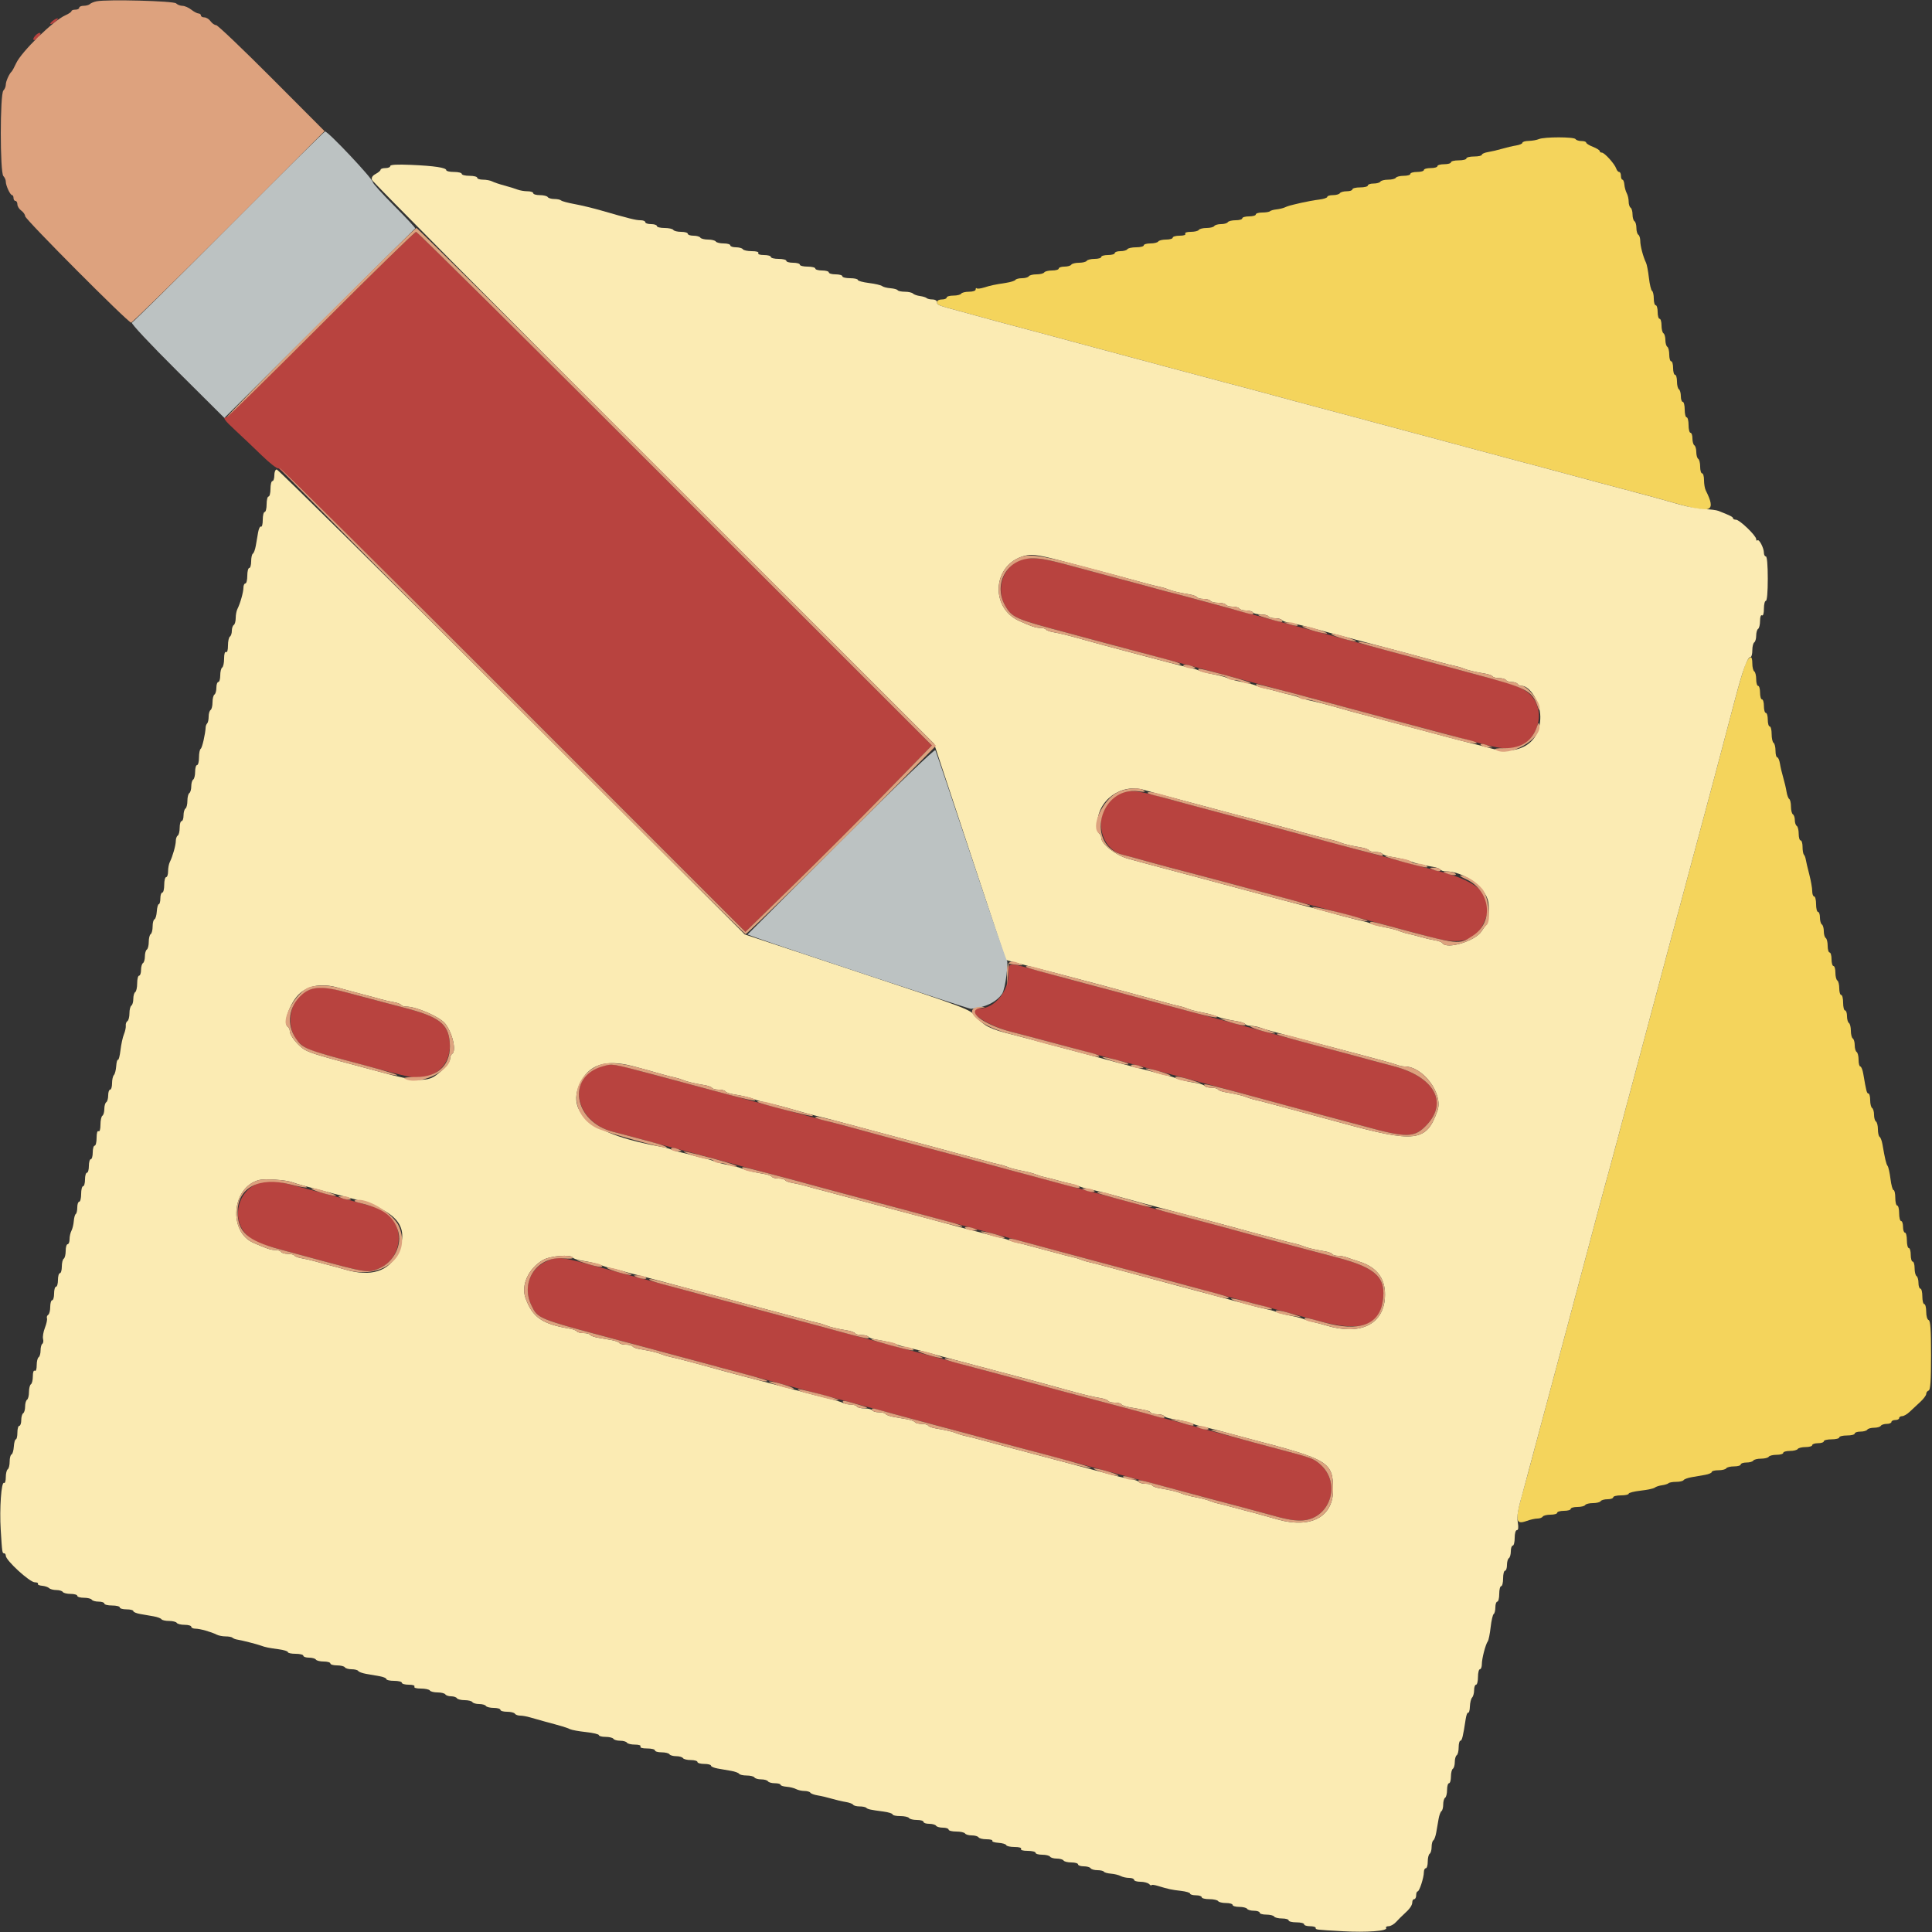 <svg id="svg" version="1.1" xmlns="http://www.w3.org/2000/svg" xmlns:xlink="http://www.w3.org/1999/xlink" width="400" height="400" viewBox="0, 0, 400,400"><rect x="0" y="0" width="400" height="400" fill="#333333" stroke="none"/><g id="svgg"><path id="path0" d="M11.029 4.229 C 10.605 4.538,10.336 4.869,10.430 4.963 C 10.524 5.057,10.948 4.881,11.371 4.571 C 11.795 4.262,12.064 3.931,11.970 3.837 C 11.876 3.743,11.452 3.919,11.029 4.229 M7.260 7.442 C 6.531 8.266,7.000 8.657,7.781 7.876 C 8.121 7.536,8.400 7.154,8.400 7.029 C 8.400 6.609,7.806 6.824,7.260 7.442 M66.491 67.200 C 55.931 77.760,47.090 86.400,46.845 86.400 C 46.019 86.400,46.439 86.992,48.835 89.200 C 50.148 90.410,52.572 92.713,54.222 94.317 C 55.883 95.933,57.416 97.114,57.657 96.965 C 57.909 96.809,78.477 117.078,106.214 144.814 L 154.335 192.934 164.134 183.367 C 169.524 178.105,178.209 169.421,183.434 164.068 L 192.935 154.336 139.768 101.168 C 110.526 71.926,86.397 48.000,86.146 48.000 C 85.896 48.000,77.051 56.640,66.491 67.200 M210.115 116.500 C 207.262 118.516,206.394 122.353,208.107 125.378 C 209.502 127.842,210.232 128.167,220.400 130.861 C 222.050 131.298,223.940 131.808,224.600 131.994 C 225.260 132.180,227.510 132.783,229.600 133.333 C 233.084 134.250,236.087 135.054,242.000 136.656 C 243.210 136.983,245.910 137.700,248.000 138.249 C 250.090 138.797,254.050 139.860,256.800 140.611 C 259.550 141.362,263.600 142.447,265.800 143.022 C 268.000 143.597,270.340 144.217,271.000 144.400 C 271.660 144.583,273.910 145.184,276.000 145.737 C 278.090 146.289,280.880 147.038,282.200 147.402 C 283.520 147.765,285.905 148.409,287.500 148.831 C 289.095 149.254,291.750 149.960,293.400 150.400 C 295.050 150.840,297.705 151.545,299.300 151.967 C 300.895 152.389,303.550 153.111,305.200 153.572 C 311.247 155.262,313.079 155.349,315.482 154.063 C 317.724 152.863,319.151 149.283,318.423 146.683 C 317.585 143.688,315.745 142.346,310.600 140.976 C 309.280 140.625,306.850 139.979,305.200 139.541 C 303.550 139.103,301.570 138.565,300.800 138.346 C 300.030 138.126,298.770 137.791,298.000 137.600 C 297.230 137.409,295.970 137.074,295.200 136.854 C 294.430 136.635,292.450 136.097,290.800 135.659 C 289.150 135.221,286.810 134.592,285.600 134.261 C 284.390 133.931,282.005 133.286,280.300 132.830 C 278.595 132.373,275.805 131.626,274.100 131.169 C 272.395 130.711,267.400 129.377,263.000 128.202 C 253.785 125.743,249.504 124.590,246.400 123.731 C 245.190 123.397,243.570 122.972,242.800 122.788 C 242.030 122.604,240.770 122.274,240.000 122.054 C 238.629 121.664,235.299 120.768,229.500 119.231 C 227.905 118.809,225.610 118.192,224.400 117.861 C 217.262 115.910,215.796 115.600,213.702 115.600 C 211.947 115.600,211.081 115.817,210.115 116.500 M232.200 164.189 C 226.285 166.306,226.642 175.663,232.690 177.031 C 233.300 177.169,234.975 177.619,236.411 178.031 C 237.847 178.444,240.817 179.249,243.011 179.821 C 249.233 181.443,258.157 183.817,260.200 184.394 C 260.860 184.580,263.110 185.183,265.200 185.733 C 267.290 186.283,270.440 187.123,272.200 187.600 C 276.345 188.724,290.519 192.510,296.337 194.048 C 302.591 195.701,305.533 194.861,307.274 190.926 C 309.517 185.855,306.782 182.699,298.200 180.454 C 296.440 179.994,292.660 178.992,289.800 178.229 C 286.940 177.465,283.205 176.471,281.500 176.020 C 277.308 174.911,272.663 173.667,270.000 172.939 C 268.790 172.608,266.495 171.991,264.900 171.569 C 263.305 171.146,260.650 170.440,259.000 170.000 C 257.350 169.560,254.650 168.840,253.000 168.400 C 245.366 166.364,243.720 165.922,242.600 165.607 C 235.668 163.656,234.235 163.461,232.200 164.189 M208.793 201.700 C 208.782 205.275,205.877 208.772,202.900 208.793 C 199.285 208.820,203.888 212.225,209.467 213.650 C 211.080 214.063,213.750 214.760,215.400 215.200 C 223.264 217.297,224.683 217.679,225.800 218.000 C 227.092 218.371,230.750 219.348,236.800 220.937 C 238.890 221.486,243.660 222.759,247.400 223.764 C 251.140 224.770,255.640 225.977,257.400 226.445 C 259.160 226.914,261.770 227.626,263.200 228.028 C 266.177 228.864,270.602 230.051,275.800 231.406 C 277.780 231.922,280.750 232.716,282.400 233.169 C 291.330 235.625,292.887 235.588,295.431 232.858 C 299.854 228.112,296.829 222.874,288.422 220.719 C 286.760 220.293,284.860 219.790,284.200 219.600 C 283.023 219.262,279.670 218.361,273.900 216.831 C 272.305 216.409,270.010 215.792,268.800 215.461 C 267.590 215.131,265.187 214.481,263.460 214.017 C 261.733 213.554,258.403 212.655,256.060 212.020 C 253.717 211.386,250.000 210.390,247.800 209.807 C 242.811 208.486,238.459 207.320,235.600 206.539 C 234.390 206.208,232.095 205.591,230.500 205.169 C 228.905 204.746,226.295 204.054,224.700 203.631 C 221.920 202.895,219.927 202.353,214.900 200.965 C 208.460 199.188,208.801 199.147,208.793 201.700 M64.548 204.740 C 59.159 206.385,58.525 214.635,63.600 217.067 C 64.959 217.719,65.900 217.997,74.800 220.381 C 85.477 223.240,85.725 223.292,87.533 223.044 C 91.144 222.549,93.430 219.580,93.116 215.794 C 92.797 211.944,90.878 210.497,83.600 208.619 C 81.290 208.023,78.770 207.358,78.000 207.141 C 77.230 206.924,75.970 206.591,75.200 206.400 C 74.430 206.209,73.080 205.849,72.200 205.600 C 68.077 204.432,66.234 204.225,64.548 204.740 M124.200 220.886 C 117.196 223.356,119.112 232.414,127.048 234.351 C 127.902 234.560,129.635 235.016,130.900 235.365 C 135.242 236.564,137.808 237.251,142.400 238.447 C 144.930 239.106,148.530 240.075,150.400 240.600 C 152.270 241.125,155.870 242.094,158.400 242.753 C 162.871 243.917,165.139 244.524,169.900 245.831 C 171.165 246.179,173.505 246.809,175.100 247.231 C 176.695 247.654,179.350 248.360,181.000 248.800 C 182.650 249.240,185.305 249.946,186.900 250.369 C 188.495 250.791,190.835 251.421,192.100 251.769 C 196.498 252.976,198.619 253.551,201.800 254.397 C 203.560 254.865,207.610 255.947,210.800 256.801 C 213.990 257.656,218.040 258.739,219.800 259.208 C 221.560 259.676,223.990 260.331,225.200 260.661 C 226.410 260.992,228.705 261.609,230.300 262.031 C 231.895 262.454,234.550 263.160,236.200 263.600 C 237.850 264.040,240.505 264.746,242.100 265.169 C 243.695 265.591,246.035 266.221,247.300 266.569 C 248.565 266.916,250.635 267.484,251.900 267.831 C 253.165 268.179,255.460 268.794,257.000 269.200 C 262.727 270.707,267.940 272.104,272.796 273.433 C 281.445 275.800,285.427 274.640,286.259 269.513 C 287.064 264.553,284.986 262.513,276.978 260.400 C 274.350 259.706,270.895 258.793,269.300 258.370 C 267.705 257.946,265.095 257.254,263.500 256.831 C 261.905 256.409,259.565 255.779,258.300 255.431 C 253.517 254.118,251.293 253.519,247.800 252.603 C 245.820 252.084,243.120 251.362,241.800 250.998 C 240.480 250.635,238.140 250.005,236.600 249.600 C 235.060 249.195,232.810 248.590,231.600 248.257 C 230.390 247.924,227.060 247.033,224.200 246.277 C 216.786 244.316,209.725 242.434,207.400 241.799 C 206.300 241.498,204.320 240.957,203.000 240.596 C 201.680 240.236,198.890 239.490,196.800 238.940 C 188.152 236.662,181.373 234.852,179.800 234.400 C 178.513 234.030,174.895 233.064,168.800 231.462 C 166.710 230.913,163.020 229.924,160.600 229.264 C 158.180 228.605,154.040 227.487,151.400 226.781 C 148.760 226.075,144.620 224.967,142.200 224.318 C 139.780 223.669,136.540 222.806,135.000 222.401 C 133.460 221.995,131.156 221.379,129.880 221.031 C 127.245 220.314,125.919 220.280,124.200 220.886 M52.889 245.247 C 48.865 247.239,48.001 252.882,51.265 255.850 C 52.644 257.103,53.486 257.461,57.846 258.640 C 60.021 259.228,62.970 260.026,64.400 260.413 C 76.023 263.561,76.184 263.586,78.451 262.633 C 83.547 260.490,84.000 253.082,79.189 250.594 C 78.061 250.011,77.018 249.701,69.800 247.799 C 67.820 247.277,64.130 246.300,61.600 245.628 C 56.139 244.176,55.142 244.133,52.889 245.247 M112.763 261.330 C 109.478 263.063,108.341 266.774,110.028 270.259 C 111.370 273.029,111.243 272.978,127.400 277.290 C 129.820 277.936,133.150 278.823,134.800 279.260 C 136.450 279.697,138.430 280.235,139.200 280.454 C 139.970 280.674,141.230 281.009,142.000 281.200 C 142.770 281.391,144.030 281.726,144.800 281.946 C 145.570 282.165,147.550 282.703,149.200 283.141 C 150.850 283.579,153.190 284.208,154.400 284.539 C 157.632 285.422,165.626 287.561,172.600 289.407 C 174.800 289.990,178.580 291.006,181.000 291.665 C 183.420 292.324,187.110 293.315,189.200 293.866 C 191.290 294.417,193.630 295.044,194.400 295.260 C 195.170 295.476,196.430 295.809,197.200 296.000 C 197.970 296.191,199.230 296.526,200.000 296.746 C 201.359 297.133,204.535 297.987,210.500 299.569 C 214.482 300.625,221.402 302.481,226.200 303.779 C 231.765 305.284,245.834 309.051,250.400 310.257 C 257.043 312.012,260.166 312.846,261.400 313.193 C 266.140 314.527,267.470 314.800,269.225 314.800 C 275.319 314.800,277.944 307.053,273.202 303.063 C 271.947 302.007,271.092 301.685,266.200 300.424 C 264.660 300.027,260.340 298.871,256.600 297.855 C 245.059 294.720,236.369 292.380,232.400 291.337 C 225.128 289.427,217.183 287.309,215.400 286.806 C 214.740 286.620,212.490 286.017,210.400 285.467 C 206.217 284.366,200.489 282.826,193.800 281.003 C 192.700 280.703,189.280 279.792,186.200 278.978 C 179.471 277.200,174.897 275.977,170.600 274.807 C 168.840 274.327,166.140 273.604,164.600 273.199 C 163.060 272.794,160.720 272.165,159.400 271.802 C 158.080 271.438,155.290 270.690,153.200 270.140 C 144.712 267.904,143.709 267.638,141.500 267.031 C 136.674 265.707,134.486 265.117,131.000 264.205 C 129.020 263.687,125.035 262.618,122.144 261.831 C 115.954 260.146,115.095 260.100,112.763 261.330 " stroke="none" fill="#b8433f" fill-rule="evenodd"></path><path id="path1" d="M318.600 28.800 C 318.160 28.989,317.215 29.156,316.500 29.172 C 315.785 29.187,315.200 29.360,315.200 29.556 C 315.200 29.752,314.615 30.005,313.900 30.119 C 313.185 30.233,311.880 30.539,311.000 30.800 C 310.120 31.061,308.815 31.367,308.100 31.481 C 307.385 31.595,306.800 31.848,306.800 32.044 C 306.800 32.240,306.080 32.400,305.200 32.400 C 304.320 32.400,303.600 32.580,303.600 32.800 C 303.600 33.020,302.880 33.200,302.000 33.200 C 301.120 33.200,300.400 33.380,300.400 33.600 C 300.400 33.820,299.770 34.000,299.000 34.000 C 298.230 34.000,297.600 34.180,297.600 34.400 C 297.600 34.620,296.970 34.800,296.200 34.800 C 295.430 34.800,294.800 34.980,294.800 35.200 C 294.800 35.420,294.170 35.600,293.400 35.600 C 292.630 35.600,292.000 35.780,292.000 36.000 C 292.000 36.220,291.381 36.400,290.624 36.400 C 289.867 36.400,289.136 36.580,289.000 36.800 C 288.864 37.020,288.144 37.200,287.400 37.200 C 286.656 37.200,285.936 37.380,285.800 37.600 C 285.664 37.820,285.023 38.000,284.376 38.000 C 283.729 38.000,283.200 38.180,283.200 38.400 C 283.200 38.620,282.480 38.800,281.600 38.800 C 280.720 38.800,280.000 38.980,280.000 39.200 C 280.000 39.420,279.471 39.600,278.824 39.600 C 278.177 39.600,277.536 39.780,277.400 40.000 C 277.264 40.220,276.623 40.400,275.976 40.400 C 275.329 40.400,274.800 40.562,274.800 40.760 C 274.800 40.958,274.035 41.211,273.100 41.323 C 272.165 41.434,270.500 41.735,269.400 41.991 C 266.889 42.576,266.741 42.618,265.956 42.961 C 265.602 43.116,264.836 43.293,264.255 43.355 C 263.674 43.417,263.079 43.588,262.933 43.734 C 262.786 43.880,262.067 44.000,261.333 44.000 C 260.600 44.000,260.000 44.180,260.000 44.400 C 260.000 44.620,259.370 44.800,258.600 44.800 C 257.830 44.800,257.200 44.980,257.200 45.200 C 257.200 45.420,256.581 45.600,255.824 45.600 C 255.067 45.600,254.336 45.780,254.200 46.000 C 254.064 46.220,253.434 46.400,252.800 46.400 C 252.166 46.400,251.536 46.580,251.400 46.800 C 251.264 47.020,250.544 47.200,249.800 47.200 C 249.056 47.200,248.336 47.380,248.200 47.600 C 248.064 47.820,247.323 48.000,246.553 48.000 C 245.721 48.000,245.253 48.162,245.400 48.400 C 245.547 48.638,245.071 48.800,244.224 48.800 C 243.441 48.800,242.800 48.980,242.800 49.200 C 242.800 49.420,242.181 49.600,241.424 49.600 C 240.667 49.600,239.936 49.780,239.800 50.000 C 239.664 50.220,238.933 50.400,238.176 50.400 C 237.419 50.400,236.800 50.580,236.800 50.800 C 236.800 51.020,236.091 51.200,235.224 51.200 C 234.357 51.200,233.536 51.380,233.400 51.600 C 233.264 51.820,232.623 52.000,231.976 52.000 C 231.329 52.000,230.800 52.180,230.800 52.400 C 230.800 52.620,230.170 52.800,229.400 52.800 C 228.630 52.800,228.000 52.980,228.000 53.200 C 228.000 53.420,227.381 53.600,226.624 53.600 C 225.867 53.600,225.136 53.780,225.000 54.000 C 224.864 54.220,224.144 54.400,223.400 54.400 C 222.656 54.400,221.936 54.580,221.800 54.800 C 221.664 55.020,221.023 55.200,220.376 55.200 C 219.729 55.200,219.200 55.380,219.200 55.600 C 219.200 55.820,218.581 56.000,217.824 56.000 C 217.067 56.000,216.336 56.180,216.200 56.400 C 216.064 56.620,215.344 56.800,214.600 56.800 C 213.856 56.800,213.136 56.980,213.000 57.200 C 212.864 57.420,212.234 57.600,211.600 57.600 C 210.966 57.600,210.351 57.756,210.233 57.946 C 210.116 58.136,209.250 58.411,208.310 58.557 C 205.819 58.943,205.143 59.086,203.730 59.529 C 203.032 59.748,202.357 59.823,202.230 59.697 C 202.104 59.570,202.000 59.677,202.000 59.933 C 202.000 60.198,201.406 60.400,200.624 60.400 C 199.867 60.400,199.136 60.580,199.000 60.800 C 198.864 61.020,198.133 61.200,197.376 61.200 C 196.619 61.200,196.000 61.380,196.000 61.600 C 196.000 61.820,195.550 62.000,195.000 62.000 C 194.415 62.000,194.000 62.230,194.000 62.553 C 194.000 63.143,194.171 63.211,198.800 64.451 C 200.450 64.894,202.340 65.410,203.000 65.600 C 204.177 65.938,207.530 66.839,213.300 68.369 C 214.895 68.791,217.190 69.408,218.400 69.739 C 219.610 70.069,221.995 70.714,223.700 71.170 C 227.439 72.171,230.472 72.984,241.200 75.863 C 245.710 77.073,251.110 78.515,253.200 79.067 C 255.290 79.619,258.350 80.427,260.000 80.863 C 261.650 81.299,263.540 81.810,264.200 82.000 C 264.860 82.190,266.795 82.717,268.500 83.172 C 274.558 84.790,277.637 85.610,280.500 86.369 C 282.095 86.791,284.390 87.408,285.600 87.739 C 288.459 88.520,292.811 89.686,297.800 91.007 C 300.000 91.590,303.780 92.606,306.200 93.265 C 308.620 93.924,312.220 94.888,314.200 95.406 C 316.180 95.924,318.790 96.616,320.000 96.944 C 321.210 97.272,323.640 97.927,325.400 98.400 C 327.160 98.873,329.590 99.528,330.800 99.856 C 332.010 100.184,334.620 100.877,336.600 101.397 C 340.823 102.504,343.484 103.229,347.600 104.394 C 354.425 106.326,355.318 105.861,353.146 101.505 C 352.956 101.123,352.800 100.178,352.800 99.405 C 352.800 98.632,352.620 98.000,352.400 98.000 C 352.180 98.000,352.000 97.381,352.000 96.624 C 352.000 95.867,351.820 95.136,351.600 95.000 C 351.380 94.864,351.200 94.234,351.200 93.600 C 351.200 92.966,351.020 92.336,350.800 92.200 C 350.580 92.064,350.400 91.423,350.400 90.776 C 350.400 90.129,350.220 89.600,350.000 89.600 C 349.780 89.600,349.600 88.880,349.600 88.000 C 349.600 87.120,349.420 86.400,349.200 86.400 C 348.980 86.400,348.800 85.680,348.800 84.800 C 348.800 83.920,348.620 83.200,348.400 83.200 C 348.180 83.200,348.000 82.671,348.000 82.024 C 348.000 81.377,347.820 80.736,347.600 80.600 C 347.380 80.464,347.200 79.733,347.200 78.976 C 347.200 78.219,347.020 77.600,346.800 77.600 C 346.580 77.600,346.400 76.970,346.400 76.200 C 346.400 75.430,346.220 74.800,346.000 74.800 C 345.780 74.800,345.600 74.181,345.600 73.424 C 345.600 72.667,345.420 71.936,345.200 71.800 C 344.980 71.664,344.800 71.034,344.800 70.400 C 344.800 69.766,344.620 69.136,344.400 69.000 C 344.180 68.864,344.000 68.133,344.000 67.376 C 344.000 66.619,343.820 66.000,343.600 66.000 C 343.380 66.000,343.200 65.370,343.200 64.600 C 343.200 63.830,343.020 63.200,342.800 63.200 C 342.580 63.200,342.400 62.581,342.400 61.824 C 342.400 61.067,342.238 60.347,342.039 60.224 C 341.841 60.102,341.549 58.883,341.390 57.517 C 341.232 56.150,340.966 54.755,340.800 54.416 C 340.204 53.200,339.600 50.924,339.600 49.895 C 339.600 49.319,339.420 48.736,339.200 48.600 C 338.980 48.464,338.800 47.834,338.800 47.200 C 338.800 46.566,338.620 45.936,338.400 45.800 C 338.180 45.664,338.000 45.034,338.000 44.400 C 338.000 43.766,337.820 43.136,337.600 43.000 C 337.380 42.864,337.200 42.302,337.200 41.750 C 337.200 41.199,337.019 40.409,336.797 39.995 C 336.576 39.581,336.357 38.783,336.310 38.221 C 336.264 37.660,336.085 37.200,335.913 37.200 C 335.741 37.200,335.600 36.840,335.600 36.400 C 335.600 35.960,335.432 35.600,335.227 35.600 C 335.022 35.600,334.750 35.285,334.623 34.900 C 334.307 33.940,332.197 31.600,331.647 31.600 C 331.401 31.600,331.200 31.454,331.200 31.275 C 331.200 31.096,330.570 30.702,329.800 30.400 C 329.030 30.098,328.400 29.704,328.400 29.525 C 328.400 29.346,327.961 29.200,327.424 29.200 C 326.887 29.200,326.336 29.020,326.200 28.800 C 325.901 28.316,319.726 28.316,318.600 28.800 M361.484 137.300 C 361.131 138.015,360.088 141.480,359.166 145.000 C 358.244 148.520,356.961 153.380,356.314 155.800 C 355.667 158.220,354.806 161.460,354.401 163.000 C 353.995 164.540,353.392 166.790,353.061 168.000 C 352.462 170.194,351.516 173.716,350.000 179.400 C 348.104 186.511,347.525 188.663,345.829 194.900 C 345.515 196.055,344.784 198.800,344.205 201.000 C 343.626 203.200,342.544 207.250,341.800 210.000 C 341.056 212.750,339.974 216.800,339.395 219.000 C 338.816 221.200,338.071 223.990,337.739 225.200 C 337.408 226.410,336.791 228.705,336.369 230.300 C 335.946 231.895,335.254 234.505,334.831 236.100 C 334.104 238.846,333.537 240.932,332.143 246.000 C 331.810 247.210,331.191 249.505,330.769 251.100 C 328.836 258.391,328.388 260.075,327.280 264.200 C 326.630 266.620,325.550 270.670,324.881 273.200 C 324.212 275.730,323.177 279.600,322.580 281.800 C 321.327 286.426,319.476 293.325,318.369 297.500 C 316.782 303.483,315.934 306.636,315.599 307.800 C 313.564 314.867,313.633 315.783,316.129 314.880 C 316.859 314.616,317.838 314.400,318.305 314.400 C 318.771 314.400,319.264 314.220,319.400 314.000 C 319.536 313.780,320.267 313.600,321.024 313.600 C 321.781 313.600,322.400 313.420,322.400 313.200 C 322.400 312.980,323.030 312.800,323.800 312.800 C 324.570 312.800,325.200 312.620,325.200 312.400 C 325.200 312.180,325.819 312.000,326.576 312.000 C 327.333 312.000,328.064 311.820,328.200 311.600 C 328.336 311.380,329.056 311.200,329.800 311.200 C 330.544 311.200,331.264 311.020,331.400 310.800 C 331.536 310.580,332.177 310.400,332.824 310.400 C 333.471 310.400,334.000 310.220,334.000 310.000 C 334.000 309.780,334.720 309.600,335.600 309.600 C 336.480 309.600,337.200 309.443,337.200 309.252 C 337.200 309.060,338.323 308.776,339.696 308.621 C 341.069 308.466,342.378 308.184,342.606 307.995 C 342.834 307.806,343.504 307.587,344.095 307.508 C 344.686 307.428,345.297 307.237,345.452 307.082 C 345.607 306.927,346.323 306.800,347.043 306.800 C 347.763 306.800,348.452 306.640,348.573 306.444 C 348.694 306.249,349.424 305.979,350.196 305.844 C 350.968 305.710,352.230 305.490,353.000 305.356 C 353.770 305.222,354.400 304.952,354.400 304.756 C 354.400 304.560,355.019 304.400,355.776 304.400 C 356.533 304.400,357.264 304.220,357.400 304.000 C 357.536 303.780,358.267 303.600,359.024 303.600 C 359.781 303.600,360.400 303.420,360.400 303.200 C 360.400 302.980,360.929 302.800,361.576 302.800 C 362.223 302.800,362.864 302.620,363.000 302.400 C 363.136 302.180,363.856 302.000,364.600 302.000 C 365.344 302.000,366.064 301.820,366.200 301.600 C 366.336 301.380,367.067 301.200,367.824 301.200 C 368.581 301.200,369.200 301.020,369.200 300.800 C 369.200 300.580,369.819 300.400,370.576 300.400 C 371.333 300.400,372.064 300.220,372.200 300.000 C 372.336 299.780,373.067 299.600,373.824 299.600 C 374.581 299.600,375.200 299.420,375.200 299.200 C 375.200 298.980,375.740 298.800,376.400 298.800 C 377.060 298.800,377.600 298.620,377.600 298.400 C 377.600 298.180,378.320 298.000,379.200 298.000 C 380.080 298.000,380.800 297.820,380.800 297.600 C 380.800 297.380,381.520 297.200,382.400 297.200 C 383.280 297.200,384.000 297.020,384.000 296.800 C 384.000 296.580,384.529 296.400,385.176 296.400 C 385.823 296.400,386.464 296.220,386.600 296.000 C 386.736 295.780,387.366 295.600,388.000 295.600 C 388.634 295.600,389.264 295.420,389.400 295.200 C 389.536 294.980,390.087 294.800,390.624 294.800 C 391.161 294.800,391.600 294.620,391.600 294.400 C 391.600 294.180,391.960 294.000,392.400 294.000 C 392.840 294.000,393.200 293.820,393.200 293.600 C 393.200 293.380,393.478 293.200,393.818 293.200 C 394.158 293.200,394.859 292.795,395.375 292.300 C 395.892 291.805,396.874 290.890,397.557 290.266 C 398.241 289.642,398.800 288.892,398.800 288.599 C 398.800 288.306,399.025 287.992,399.300 287.900 C 399.675 287.775,399.800 285.951,399.800 280.600 C 399.800 275.249,399.675 273.425,399.300 273.300 C 399.013 273.204,398.800 272.465,398.800 271.567 C 398.800 270.705,398.620 270.000,398.400 270.000 C 398.180 270.000,398.000 269.280,398.000 268.400 C 398.000 267.520,397.820 266.800,397.600 266.800 C 397.380 266.800,397.200 266.271,397.200 265.624 C 397.200 264.977,397.020 264.336,396.800 264.200 C 396.580 264.064,396.400 263.333,396.400 262.576 C 396.400 261.819,396.220 261.200,396.000 261.200 C 395.780 261.200,395.600 260.570,395.600 259.800 C 395.600 259.030,395.420 258.400,395.200 258.400 C 394.980 258.400,394.800 257.680,394.800 256.800 C 394.800 255.920,394.620 255.200,394.400 255.200 C 394.180 255.200,394.000 254.660,394.000 254.000 C 394.000 253.340,393.820 252.800,393.600 252.800 C 393.380 252.800,393.200 252.080,393.200 251.200 C 393.200 250.320,393.020 249.600,392.800 249.600 C 392.580 249.600,392.400 248.880,392.400 248.000 C 392.400 247.120,392.241 246.400,392.046 246.400 C 391.851 246.400,391.564 245.365,391.408 244.100 C 391.251 242.835,390.983 241.620,390.812 241.400 C 390.519 241.024,390.269 239.975,389.737 236.896 C 389.613 236.179,389.351 235.494,389.156 235.373 C 388.960 235.252,388.800 234.544,388.800 233.800 C 388.800 233.056,388.620 232.336,388.400 232.200 C 388.180 232.064,388.000 231.434,388.000 230.800 C 388.000 230.166,387.820 229.536,387.600 229.400 C 387.380 229.264,387.200 228.533,387.200 227.776 C 387.200 227.019,387.040 226.400,386.844 226.400 C 386.507 226.400,386.390 225.951,385.768 222.300 C 385.627 221.475,385.352 220.800,385.156 220.800 C 384.960 220.800,384.800 220.181,384.800 219.424 C 384.800 218.667,384.620 217.936,384.400 217.800 C 384.180 217.664,384.000 217.034,384.000 216.400 C 384.000 215.766,383.820 215.136,383.600 215.000 C 383.380 214.864,383.200 214.144,383.200 213.400 C 383.200 212.656,383.020 211.936,382.800 211.800 C 382.580 211.664,382.400 211.023,382.400 210.376 C 382.400 209.729,382.220 209.200,382.000 209.200 C 381.780 209.200,381.600 208.480,381.600 207.600 C 381.600 206.720,381.420 206.000,381.200 206.000 C 380.980 206.000,380.800 205.381,380.800 204.624 C 380.800 203.867,380.620 203.136,380.400 203.000 C 380.180 202.864,380.000 202.133,380.000 201.376 C 380.000 200.619,379.820 200.000,379.600 200.000 C 379.380 200.000,379.200 199.370,379.200 198.600 C 379.200 197.830,379.020 197.200,378.800 197.200 C 378.580 197.200,378.400 196.581,378.400 195.824 C 378.400 195.067,378.220 194.336,378.000 194.200 C 377.780 194.064,377.600 193.434,377.600 192.800 C 377.600 192.166,377.420 191.536,377.200 191.400 C 376.980 191.264,376.800 190.623,376.800 189.976 C 376.800 189.329,376.620 188.800,376.400 188.800 C 376.180 188.800,376.000 188.080,376.000 187.200 C 376.000 186.320,375.820 185.600,375.600 185.600 C 375.380 185.600,375.200 185.098,375.200 184.484 C 375.200 183.870,374.924 182.309,374.587 181.014 C 374.249 179.719,373.924 178.336,373.864 177.940 C 373.803 177.544,373.629 177.096,373.477 176.944 C 373.325 176.791,373.200 176.067,373.200 175.333 C 373.200 174.600,373.020 174.000,372.800 174.000 C 372.580 174.000,372.400 173.381,372.400 172.624 C 372.400 171.867,372.220 171.136,372.000 171.000 C 371.780 170.864,371.600 170.324,371.600 169.800 C 371.600 169.276,371.420 168.736,371.200 168.600 C 370.980 168.464,370.800 167.744,370.800 167.000 C 370.800 166.256,370.640 165.548,370.444 165.427 C 370.249 165.306,369.995 164.621,369.881 163.904 C 369.768 163.187,369.461 161.880,369.200 161.000 C 368.939 160.120,368.633 158.815,368.519 158.100 C 368.405 157.385,368.152 156.800,367.956 156.800 C 367.760 156.800,367.600 156.181,367.600 155.424 C 367.600 154.667,367.420 153.936,367.200 153.800 C 366.980 153.664,366.800 152.843,366.800 151.976 C 366.800 151.109,366.620 150.400,366.400 150.400 C 366.180 150.400,366.000 149.770,366.000 149.000 C 366.000 148.230,365.820 147.600,365.600 147.600 C 365.380 147.600,365.200 146.970,365.200 146.200 C 365.200 145.430,365.020 144.800,364.800 144.800 C 364.580 144.800,364.400 144.170,364.400 143.400 C 364.400 142.630,364.220 142.000,364.000 142.000 C 363.780 142.000,363.600 141.381,363.600 140.624 C 363.600 139.867,363.420 139.136,363.200 139.000 C 362.980 138.864,362.800 138.133,362.800 137.376 C 362.800 135.648,362.314 135.620,361.484 137.300 " stroke="none" fill="#f4d45c" fill-rule="evenodd"></path><path id="path2" d="M80.800 34.375 C 80.800 34.609,80.350 34.800,79.800 34.800 C 79.250 34.800,78.800 34.950,78.800 35.132 C 78.800 35.315,78.348 35.707,77.795 36.003 C 77.106 36.371,76.861 36.763,77.016 37.251 C 77.140 37.642,103.377 64.069,135.321 95.979 L 193.400 153.996 200.779 176.298 C 204.837 188.564,208.186 198.649,208.221 198.709 C 208.256 198.768,210.335 199.340,212.842 199.978 C 216.998 201.037,219.441 201.678,228.400 204.058 C 230.050 204.497,231.940 205.010,232.600 205.200 C 233.260 205.390,235.240 205.930,237.000 206.400 C 238.760 206.870,240.830 207.435,241.600 207.655 C 242.370 207.876,243.450 208.147,244.000 208.258 C 244.550 208.369,245.360 208.613,245.800 208.800 C 246.240 208.987,247.095 209.243,247.700 209.370 C 248.305 209.496,249.295 209.704,249.900 209.830 C 250.505 209.957,251.360 210.213,251.800 210.400 C 252.644 210.758,254.141 211.115,256.304 211.473 C 257.021 211.591,257.706 211.849,257.827 212.044 C 257.948 212.240,258.478 212.400,259.005 212.400 C 259.531 212.400,260.376 212.561,260.881 212.758 C 261.387 212.955,262.520 213.303,263.400 213.531 C 264.280 213.759,267.340 214.572,270.200 215.338 C 273.060 216.104,278.280 217.481,281.800 218.398 C 285.320 219.315,288.613 220.231,289.119 220.433 C 289.624 220.635,290.383 220.800,290.805 220.800 C 294.641 220.800,298.845 226.454,297.612 229.955 C 295.333 236.430,293.073 236.702,277.400 232.386 C 276.740 232.204,274.760 231.670,273.000 231.200 C 271.240 230.730,269.170 230.165,268.400 229.946 C 267.630 229.726,266.370 229.391,265.600 229.200 C 264.830 229.009,263.480 228.649,262.600 228.399 C 261.720 228.149,260.550 227.853,260.000 227.742 C 259.450 227.631,258.640 227.387,258.200 227.200 C 257.356 226.842,255.859 226.485,253.696 226.127 C 252.979 226.009,252.294 225.751,252.173 225.556 C 252.052 225.360,251.434 225.200,250.800 225.200 C 250.166 225.200,249.548 225.040,249.427 224.844 C 249.306 224.649,248.621 224.391,247.904 224.273 C 245.741 223.915,244.244 223.558,243.400 223.200 C 242.960 223.013,242.150 222.769,241.600 222.658 C 241.050 222.547,239.880 222.251,239.000 222.001 C 238.120 221.751,236.770 221.396,236.000 221.212 C 235.230 221.028,233.520 220.579,232.200 220.215 C 230.880 219.850,228.090 219.101,226.000 218.549 C 218.449 216.557,214.574 215.525,213.200 215.140 C 212.430 214.924,211.170 214.591,210.400 214.400 C 206.883 213.529,206.091 213.281,204.665 212.604 C 203.828 212.207,202.606 211.213,201.949 210.397 C 200.781 208.944,200.267 208.750,177.478 201.189 L 154.200 193.465 105.996 145.333 C 79.484 118.860,57.569 97.200,57.296 97.200 C 57.012 97.200,56.800 97.712,56.800 98.400 C 56.800 99.060,56.620 99.600,56.400 99.600 C 56.180 99.600,56.000 100.320,56.000 101.200 C 56.000 102.080,55.820 102.800,55.600 102.800 C 55.380 102.800,55.200 103.520,55.200 104.400 C 55.200 105.280,55.020 106.000,54.800 106.000 C 54.580 106.000,54.400 106.731,54.400 107.624 C 54.400 108.517,54.240 109.148,54.043 109.027 C 53.847 108.906,53.577 109.435,53.443 110.203 C 53.310 110.971,53.090 112.232,52.956 113.004 C 52.821 113.776,52.551 114.506,52.356 114.627 C 52.160 114.748,52.000 115.467,52.000 116.224 C 52.000 116.981,51.820 117.600,51.600 117.600 C 51.380 117.600,51.200 118.320,51.200 119.200 C 51.200 120.080,51.020 120.800,50.800 120.800 C 50.580 120.800,50.400 121.192,50.400 121.672 C 50.400 122.592,49.740 124.928,49.151 126.095 C 48.958 126.477,48.800 127.321,48.800 127.971 C 48.800 128.621,48.620 129.264,48.400 129.400 C 48.180 129.536,48.000 130.076,48.000 130.600 C 48.000 131.124,47.820 131.664,47.600 131.800 C 47.380 131.936,47.200 132.767,47.200 133.647 C 47.200 134.612,47.041 135.149,46.800 135.000 C 46.559 134.851,46.400 135.388,46.400 136.353 C 46.400 137.233,46.220 138.064,46.000 138.200 C 45.780 138.336,45.600 139.067,45.600 139.824 C 45.600 140.581,45.420 141.200,45.200 141.200 C 44.980 141.200,44.800 141.729,44.800 142.376 C 44.800 143.023,44.620 143.664,44.400 143.800 C 44.180 143.936,44.000 144.656,44.000 145.400 C 44.000 146.144,43.820 146.864,43.600 147.000 C 43.380 147.136,43.200 147.747,43.200 148.357 C 43.200 148.967,43.067 149.599,42.905 149.762 C 42.743 149.924,42.599 150.269,42.586 150.528 C 42.512 151.986,41.857 154.841,41.554 155.029 C 41.359 155.149,41.200 155.957,41.200 156.824 C 41.200 157.691,41.020 158.400,40.800 158.400 C 40.580 158.400,40.400 159.019,40.400 159.776 C 40.400 160.533,40.220 161.264,40.000 161.400 C 39.780 161.536,39.600 162.166,39.600 162.800 C 39.600 163.434,39.420 164.064,39.200 164.200 C 38.980 164.336,38.800 165.056,38.800 165.800 C 38.800 166.544,38.620 167.264,38.400 167.400 C 38.180 167.536,38.000 168.177,38.000 168.824 C 38.000 169.471,37.820 170.000,37.600 170.000 C 37.380 170.000,37.200 170.619,37.200 171.376 C 37.200 172.133,37.020 172.864,36.800 173.000 C 36.580 173.136,36.400 173.629,36.400 174.095 C 36.400 174.996,35.735 177.339,35.151 178.495 C 34.958 178.877,34.800 179.732,34.800 180.395 C 34.800 181.058,34.620 181.600,34.400 181.600 C 34.180 181.600,34.000 182.320,34.000 183.200 C 34.000 184.080,33.820 184.800,33.600 184.800 C 33.380 184.800,33.200 185.340,33.200 186.000 C 33.200 186.660,33.057 187.200,32.882 187.200 C 32.707 187.200,32.519 187.875,32.464 188.700 C 32.410 189.525,32.193 190.260,31.982 190.333 C 31.772 190.407,31.600 191.071,31.600 191.810 C 31.600 192.548,31.420 193.264,31.200 193.400 C 30.980 193.536,30.800 194.256,30.800 195.000 C 30.800 195.744,30.620 196.464,30.400 196.600 C 30.180 196.736,30.000 197.366,30.000 198.000 C 30.000 198.634,29.820 199.264,29.600 199.400 C 29.380 199.536,29.200 200.177,29.200 200.824 C 29.200 201.471,29.020 202.000,28.800 202.000 C 28.580 202.000,28.400 202.709,28.400 203.576 C 28.400 204.443,28.220 205.264,28.000 205.400 C 27.780 205.536,27.600 206.166,27.600 206.800 C 27.600 207.434,27.420 208.064,27.200 208.200 C 26.980 208.336,26.800 209.056,26.800 209.800 C 26.800 210.544,26.611 211.269,26.381 211.412 C 26.150 211.554,25.998 211.970,26.043 212.335 C 26.088 212.701,25.917 213.506,25.663 214.124 C 25.409 214.743,25.087 216.223,24.947 217.415 C 24.807 218.606,24.572 219.507,24.426 219.416 C 24.280 219.326,24.115 219.915,24.061 220.725 C 24.006 221.535,23.790 222.370,23.581 222.579 C 23.371 222.789,23.200 223.554,23.200 224.280 C 23.200 225.006,23.020 225.600,22.800 225.600 C 22.580 225.600,22.400 226.129,22.400 226.776 C 22.400 227.423,22.220 228.064,22.000 228.200 C 21.780 228.336,21.600 228.966,21.600 229.600 C 21.600 230.234,21.420 230.864,21.200 231.000 C 20.980 231.136,20.800 231.967,20.800 232.847 C 20.800 233.812,20.641 234.349,20.400 234.200 C 20.158 234.051,20.000 234.596,20.000 235.576 C 20.000 236.469,19.820 237.200,19.600 237.200 C 19.380 237.200,19.200 237.830,19.200 238.600 C 19.200 239.370,19.020 240.000,18.800 240.000 C 18.580 240.000,18.400 240.630,18.400 241.400 C 18.400 242.170,18.220 242.800,18.000 242.800 C 17.780 242.800,17.600 243.430,17.600 244.200 C 17.600 244.970,17.420 245.600,17.200 245.600 C 16.980 245.600,16.800 246.320,16.800 247.200 C 16.800 248.080,16.620 248.800,16.400 248.800 C 16.180 248.800,16.000 249.329,16.000 249.976 C 16.000 250.623,15.859 251.240,15.687 251.346 C 15.515 251.452,15.331 252.113,15.278 252.814 C 15.224 253.515,15.005 254.417,14.790 254.818 C 14.576 255.219,14.400 256.009,14.400 256.574 C 14.400 257.138,14.220 257.600,14.000 257.600 C 13.780 257.600,13.600 258.219,13.600 258.976 C 13.600 259.733,13.420 260.464,13.200 260.600 C 12.980 260.736,12.800 261.467,12.800 262.224 C 12.800 262.981,12.620 263.600,12.400 263.600 C 12.180 263.600,12.000 264.230,12.000 265.000 C 12.000 265.770,11.820 266.400,11.600 266.400 C 11.380 266.400,11.200 267.030,11.200 267.800 C 11.200 268.570,11.020 269.200,10.800 269.200 C 10.580 269.200,10.400 269.819,10.400 270.576 C 10.400 271.333,10.210 272.070,9.979 272.213 C 9.747 272.356,9.632 272.682,9.724 272.937 C 9.815 273.191,9.624 274.077,9.299 274.905 C 8.975 275.733,8.803 276.767,8.917 277.204 C 9.031 277.642,8.962 278.100,8.762 278.223 C 8.563 278.346,8.400 278.966,8.400 279.600 C 8.400 280.234,8.220 280.864,8.000 281.000 C 7.780 281.136,7.600 281.877,7.600 282.647 C 7.600 283.479,7.438 283.947,7.200 283.800 C 6.962 283.653,6.800 284.121,6.800 284.953 C 6.800 285.723,6.620 286.464,6.400 286.600 C 6.180 286.736,6.000 287.456,6.000 288.200 C 6.000 288.944,5.820 289.664,5.600 289.800 C 5.380 289.936,5.200 290.566,5.200 291.200 C 5.200 291.834,5.020 292.464,4.800 292.600 C 4.580 292.736,4.400 293.377,4.400 294.024 C 4.400 294.671,4.220 295.200,4.000 295.200 C 3.780 295.200,3.600 295.830,3.600 296.600 C 3.600 297.370,3.457 298.000,3.282 298.000 C 3.107 298.000,2.919 298.675,2.864 299.500 C 2.810 300.325,2.593 301.060,2.382 301.133 C 2.172 301.207,2.000 301.871,2.000 302.610 C 2.000 303.348,1.820 304.064,1.600 304.200 C 1.380 304.336,1.200 305.077,1.200 305.847 C 1.200 306.617,1.035 307.146,0.834 307.021 C 0.277 306.677,-0.125 312.334,0.147 316.705 C 0.447 321.526,0.458 321.600,0.867 321.600 C 1.050 321.600,1.200 321.825,1.200 322.100 C 1.201 323.067,6.155 327.600,7.210 327.600 C 7.671 327.600,7.960 327.742,7.852 327.915 C 7.745 328.088,8.132 328.270,8.711 328.317 C 9.291 328.365,9.944 328.584,10.162 328.802 C 10.381 329.021,11.053 329.200,11.656 329.200 C 12.259 329.200,12.864 329.380,13.000 329.600 C 13.136 329.820,13.867 330.000,14.624 330.000 C 15.381 330.000,16.000 330.180,16.000 330.400 C 16.000 330.620,16.619 330.800,17.376 330.800 C 18.133 330.800,18.864 330.980,19.000 331.200 C 19.136 331.420,19.777 331.600,20.424 331.600 C 21.071 331.600,21.600 331.780,21.600 332.000 C 21.600 332.220,22.320 332.400,23.200 332.400 C 24.080 332.400,24.800 332.580,24.800 332.800 C 24.800 333.020,25.430 333.200,26.200 333.200 C 26.970 333.200,27.600 333.360,27.600 333.556 C 27.600 333.752,28.230 334.022,29.000 334.156 C 29.770 334.290,31.032 334.510,31.804 334.644 C 32.576 334.779,33.306 335.049,33.427 335.244 C 33.548 335.440,34.256 335.600,35.000 335.600 C 35.744 335.600,36.464 335.780,36.600 336.000 C 36.736 336.220,37.467 336.400,38.224 336.400 C 38.981 336.400,39.600 336.580,39.600 336.800 C 39.600 337.020,39.992 337.200,40.472 337.200 C 41.392 337.200,43.728 337.860,44.895 338.449 C 45.277 338.642,46.102 338.800,46.728 338.800 C 47.354 338.800,47.992 338.925,48.145 339.078 C 48.298 339.231,48.733 339.401,49.112 339.456 C 49.961 339.579,53.185 340.399,54.000 340.700 C 54.930 341.042,55.646 341.190,57.700 341.461 C 58.745 341.599,59.600 341.866,59.600 342.056 C 59.600 342.245,60.320 342.400,61.200 342.400 C 62.080 342.400,62.800 342.580,62.800 342.800 C 62.800 343.020,63.329 343.200,63.976 343.200 C 64.623 343.200,65.264 343.380,65.400 343.600 C 65.536 343.820,66.267 344.000,67.024 344.000 C 67.781 344.000,68.400 344.180,68.400 344.400 C 68.400 344.620,69.019 344.800,69.776 344.800 C 70.533 344.800,71.264 344.980,71.400 345.200 C 71.536 345.420,72.166 345.600,72.800 345.600 C 73.434 345.600,74.052 345.760,74.173 345.956 C 74.294 346.151,75.024 346.421,75.796 346.556 C 76.568 346.690,77.830 346.910,78.600 347.044 C 79.370 347.178,80.000 347.448,80.000 347.644 C 80.000 347.840,80.720 348.000,81.600 348.000 C 82.480 348.000,83.200 348.180,83.200 348.400 C 83.200 348.620,83.841 348.800,84.624 348.800 C 85.471 348.800,85.947 348.962,85.800 349.200 C 85.651 349.441,86.188 349.600,87.153 349.600 C 88.033 349.600,88.864 349.780,89.000 350.000 C 89.136 350.220,89.856 350.400,90.600 350.400 C 91.344 350.400,92.064 350.580,92.200 350.800 C 92.336 351.020,92.876 351.200,93.400 351.200 C 93.924 351.200,94.464 351.380,94.600 351.600 C 94.736 351.820,95.456 352.000,96.200 352.000 C 96.944 352.000,97.664 352.180,97.800 352.400 C 97.936 352.620,98.566 352.800,99.200 352.800 C 99.834 352.800,100.464 352.980,100.600 353.200 C 100.736 353.420,101.467 353.600,102.224 353.600 C 102.981 353.600,103.600 353.780,103.600 354.000 C 103.600 354.220,104.219 354.400,104.976 354.400 C 105.733 354.400,106.464 354.580,106.600 354.800 C 106.736 355.020,107.229 355.200,107.695 355.200 C 108.162 355.200,109.096 355.368,109.772 355.573 C 110.447 355.778,111.810 356.162,112.800 356.427 C 116.211 357.339,117.402 357.699,118.032 358.010 C 118.379 358.181,119.864 358.450,121.332 358.607 C 122.799 358.765,124.000 359.052,124.000 359.247 C 124.000 359.441,124.619 359.600,125.376 359.600 C 126.133 359.600,126.864 359.780,127.000 360.000 C 127.136 360.220,127.766 360.400,128.400 360.400 C 129.034 360.400,129.664 360.580,129.800 360.800 C 129.936 361.020,130.677 361.200,131.447 361.200 C 132.279 361.200,132.747 361.362,132.600 361.600 C 132.451 361.842,132.996 362.000,133.976 362.000 C 134.869 362.000,135.600 362.180,135.600 362.400 C 135.600 362.620,136.219 362.800,136.976 362.800 C 137.733 362.800,138.464 362.980,138.600 363.200 C 138.736 363.420,139.366 363.600,140.000 363.600 C 140.634 363.600,141.264 363.780,141.400 364.000 C 141.536 364.220,142.267 364.400,143.024 364.400 C 143.781 364.400,144.400 364.580,144.400 364.800 C 144.400 365.020,145.030 365.200,145.800 365.200 C 146.570 365.200,147.200 365.360,147.200 365.556 C 147.200 365.752,147.830 366.022,148.600 366.156 C 149.370 366.290,150.632 366.510,151.404 366.644 C 152.176 366.779,152.906 367.049,153.027 367.244 C 153.148 367.440,153.856 367.600,154.600 367.600 C 155.344 367.600,156.064 367.780,156.200 368.000 C 156.336 368.220,156.966 368.400,157.600 368.400 C 158.234 368.400,158.864 368.580,159.000 368.800 C 159.136 369.020,159.777 369.200,160.424 369.200 C 161.071 369.200,161.600 369.342,161.600 369.515 C 161.600 369.688,162.160 369.873,162.845 369.925 C 163.529 369.977,164.417 370.195,164.818 370.410 C 165.219 370.624,165.999 370.800,166.550 370.800 C 167.102 370.800,167.652 370.960,167.773 371.156 C 167.894 371.351,168.579 371.605,169.296 371.719 C 170.013 371.832,171.320 372.139,172.200 372.400 C 173.080 372.661,174.387 372.968,175.104 373.081 C 175.821 373.195,176.506 373.449,176.627 373.644 C 176.748 373.840,177.347 374.000,177.957 374.000 C 178.567 374.000,179.192 374.125,179.345 374.278 C 179.656 374.589,180.153 374.698,182.900 375.061 C 183.945 375.199,184.800 375.466,184.800 375.656 C 184.800 375.845,185.509 376.000,186.376 376.000 C 187.243 376.000,188.064 376.180,188.200 376.400 C 188.336 376.620,189.067 376.800,189.824 376.800 C 190.581 376.800,191.200 376.980,191.200 377.200 C 191.200 377.420,191.729 377.600,192.376 377.600 C 193.023 377.600,193.664 377.780,193.800 378.000 C 193.936 378.220,194.577 378.400,195.224 378.400 C 195.871 378.400,196.400 378.580,196.400 378.800 C 196.400 379.020,197.109 379.200,197.976 379.200 C 198.843 379.200,199.664 379.380,199.800 379.600 C 199.936 379.820,200.566 380.000,201.200 380.000 C 201.834 380.000,202.464 380.180,202.600 380.400 C 202.736 380.620,203.477 380.800,204.247 380.800 C 205.017 380.800,205.558 380.944,205.449 381.120 C 205.341 381.296,205.915 381.484,206.726 381.537 C 207.537 381.591,208.260 381.807,208.333 382.018 C 208.407 382.228,209.182 382.400,210.057 382.400 C 211.015 382.400,211.549 382.559,211.400 382.800 C 211.251 383.042,211.796 383.200,212.776 383.200 C 213.669 383.200,214.400 383.380,214.400 383.600 C 214.400 383.820,215.019 384.000,215.776 384.000 C 216.533 384.000,217.264 384.180,217.400 384.400 C 217.536 384.620,218.166 384.800,218.800 384.800 C 219.434 384.800,220.064 384.980,220.200 385.200 C 220.336 385.420,221.067 385.600,221.824 385.600 C 222.581 385.600,223.200 385.780,223.200 386.000 C 223.200 386.220,223.729 386.400,224.376 386.400 C 225.023 386.400,225.664 386.580,225.800 386.800 C 225.936 387.020,226.566 387.200,227.200 387.200 C 227.834 387.200,228.440 387.341,228.546 387.513 C 228.652 387.685,229.313 387.869,230.014 387.922 C 230.715 387.976,231.617 388.195,232.018 388.410 C 232.419 388.624,233.209 388.800,233.774 388.800 C 234.338 388.800,234.800 388.980,234.800 389.200 C 234.800 389.420,235.394 389.600,236.120 389.600 C 236.846 389.600,237.656 389.816,237.920 390.080 C 238.184 390.344,238.400 390.447,238.400 390.308 C 238.400 390.169,238.985 390.233,239.700 390.450 C 241.940 391.129,242.547 391.260,244.500 391.484 C 245.545 391.604,246.400 391.859,246.400 392.051 C 246.400 392.243,246.940 392.400,247.600 392.400 C 248.260 392.400,248.800 392.580,248.800 392.800 C 248.800 393.020,249.509 393.200,250.376 393.200 C 251.243 393.200,252.064 393.380,252.200 393.600 C 252.336 393.820,253.067 394.000,253.824 394.000 C 254.581 394.000,255.200 394.180,255.200 394.400 C 255.200 394.620,255.819 394.800,256.576 394.800 C 257.333 394.800,258.064 394.980,258.200 395.200 C 258.336 395.420,258.977 395.600,259.624 395.600 C 260.271 395.600,260.800 395.780,260.800 396.000 C 260.800 396.220,261.419 396.400,262.176 396.400 C 262.933 396.400,263.664 396.580,263.800 396.800 C 263.936 397.020,264.667 397.200,265.424 397.200 C 266.181 397.200,266.800 397.380,266.800 397.600 C 266.800 397.820,267.520 398.000,268.400 398.000 C 269.280 398.000,270.000 398.180,270.000 398.400 C 270.000 398.620,270.540 398.800,271.200 398.800 C 271.860 398.800,272.400 398.950,272.400 399.133 C 272.400 399.535,272.260 399.517,278.043 399.844 C 282.955 400.122,287.364 399.790,286.982 399.171 C 286.856 398.967,287.091 398.800,287.504 398.800 C 287.918 398.800,288.623 398.395,289.071 397.900 C 289.519 397.405,290.227 396.698,290.643 396.328 C 291.861 395.247,292.400 394.477,292.400 393.817 C 292.400 393.478,292.580 393.200,292.800 393.200 C 293.020 393.200,293.200 392.840,293.200 392.400 C 293.200 391.960,293.336 391.600,293.503 391.600 C 293.869 391.600,294.800 388.733,294.800 387.606 C 294.800 387.163,294.980 386.800,295.200 386.800 C 295.420 386.800,295.600 386.181,295.600 385.424 C 295.600 384.667,295.780 383.936,296.000 383.800 C 296.220 383.664,296.400 383.034,296.400 382.400 C 296.400 381.766,296.560 381.148,296.756 381.027 C 296.951 380.906,297.221 380.176,297.356 379.404 C 297.490 378.632,297.710 377.368,297.844 376.596 C 297.979 375.824,298.249 375.094,298.444 374.973 C 298.640 374.852,298.800 374.234,298.800 373.600 C 298.800 372.966,298.980 372.336,299.200 372.200 C 299.420 372.064,299.600 371.333,299.600 370.576 C 299.600 369.819,299.780 369.200,300.000 369.200 C 300.220 369.200,300.400 368.581,300.400 367.824 C 300.400 367.067,300.580 366.336,300.800 366.200 C 301.020 366.064,301.200 365.434,301.200 364.800 C 301.200 364.166,301.380 363.536,301.600 363.400 C 301.820 363.264,302.000 362.533,302.000 361.776 C 302.000 361.019,302.160 360.400,302.356 360.400 C 302.691 360.400,302.916 359.481,303.457 355.902 C 303.582 355.078,303.816 354.486,303.978 354.586 C 304.139 354.686,304.296 354.113,304.326 353.313 C 304.356 352.514,304.565 351.675,304.790 351.450 C 305.016 351.224,305.200 350.536,305.200 349.920 C 305.200 349.304,305.380 348.800,305.600 348.800 C 305.820 348.800,306.000 348.080,306.000 347.200 C 306.000 346.320,306.180 345.600,306.400 345.600 C 306.620 345.600,306.800 345.126,306.800 344.546 C 306.800 343.382,307.570 340.429,308.039 339.796 C 308.204 339.574,308.466 338.265,308.622 336.887 C 308.778 335.509,309.062 334.286,309.253 334.167 C 309.444 334.049,309.600 333.423,309.600 332.776 C 309.600 332.129,309.780 331.600,310.000 331.600 C 310.220 331.600,310.400 330.880,310.400 330.000 C 310.400 329.120,310.580 328.400,310.800 328.400 C 311.020 328.400,311.200 327.680,311.200 326.800 C 311.200 325.920,311.380 325.200,311.600 325.200 C 311.820 325.200,312.000 324.671,312.000 324.024 C 312.000 323.377,312.180 322.736,312.400 322.600 C 312.620 322.464,312.800 321.823,312.800 321.176 C 312.800 320.529,312.980 320.000,313.200 320.000 C 313.420 320.000,313.600 319.280,313.600 318.400 C 313.600 317.479,313.791 316.800,314.051 316.800 C 314.352 316.800,314.418 316.276,314.250 315.223 C 314.019 313.780,314.196 312.814,315.607 307.800 C 315.945 306.597,316.930 302.925,318.369 297.500 C 319.476 293.325,321.327 286.426,322.580 281.800 C 323.177 279.600,324.212 275.730,324.881 273.200 C 325.550 270.670,326.630 266.620,327.280 264.200 C 328.388 260.075,328.836 258.391,330.769 251.100 C 331.191 249.505,331.821 247.165,332.169 245.900 C 332.516 244.635,333.084 242.565,333.431 241.300 C 333.779 240.035,334.409 237.695,334.831 236.100 C 335.254 234.505,335.946 231.895,336.369 230.300 C 336.791 228.705,337.408 226.410,337.739 225.200 C 338.071 223.990,338.816 221.200,339.395 219.000 C 339.974 216.800,341.056 212.750,341.800 210.000 C 342.544 207.250,343.626 203.200,344.205 201.000 C 344.784 198.800,345.515 196.055,345.829 194.900 C 347.525 188.663,348.104 186.511,350.000 179.400 C 351.516 173.716,352.462 170.194,353.061 168.000 C 353.392 166.790,353.995 164.540,354.401 163.000 C 354.806 161.460,355.667 158.220,356.314 155.800 C 356.961 153.380,358.244 148.520,359.166 145.000 C 360.819 138.688,361.803 136.000,362.463 136.000 C 362.648 136.000,362.800 135.381,362.800 134.624 C 362.800 133.867,362.980 133.136,363.200 133.000 C 363.420 132.864,363.600 132.234,363.600 131.600 C 363.600 130.966,363.780 130.336,364.000 130.200 C 364.220 130.064,364.400 129.323,364.400 128.553 C 364.400 127.721,364.562 127.253,364.800 127.400 C 365.042 127.549,365.200 127.004,365.200 126.024 C 365.200 125.131,365.380 124.400,365.600 124.400 C 365.843 124.400,366.000 122.600,366.000 119.800 C 366.000 117.000,365.843 115.200,365.600 115.200 C 365.380 115.200,365.200 114.861,365.200 114.446 C 365.200 113.463,364.197 111.536,363.861 111.873 C 363.717 112.016,363.600 111.903,363.600 111.623 C 363.600 110.903,360.167 107.600,359.419 107.600 C 359.079 107.600,358.800 107.464,358.800 107.298 C 358.800 107.024,358.201 106.720,355.800 105.780 C 355.360 105.608,354.100 105.447,353.000 105.423 C 351.900 105.400,349.560 104.967,347.800 104.463 C 343.746 103.301,341.119 102.582,336.600 101.397 C 334.620 100.877,332.010 100.184,330.800 99.856 C 329.590 99.528,327.160 98.873,325.400 98.400 C 323.640 97.927,321.210 97.272,320.000 96.944 C 318.790 96.616,316.180 95.924,314.200 95.406 C 312.220 94.888,308.620 93.924,306.200 93.265 C 303.780 92.606,300.000 91.590,297.800 91.007 C 292.811 89.686,288.459 88.520,285.600 87.739 C 284.390 87.408,282.095 86.791,280.500 86.369 C 277.637 85.610,274.558 84.790,268.500 83.172 C 266.795 82.717,264.860 82.190,264.200 82.000 C 263.540 81.810,261.650 81.299,260.000 80.863 C 258.350 80.427,255.290 79.619,253.200 79.067 C 251.110 78.515,245.710 77.073,241.200 75.863 C 230.472 72.984,227.439 72.171,223.700 71.170 C 221.995 70.714,219.610 70.069,218.400 69.739 C 217.190 69.408,214.895 68.791,213.300 68.369 C 207.530 66.839,204.177 65.938,203.000 65.600 C 202.340 65.410,200.450 64.894,198.800 64.451 C 194.171 63.211,194.000 63.143,194.000 62.553 C 194.000 62.240,193.595 62.000,193.067 62.000 C 192.553 62.000,192.007 61.873,191.852 61.718 C 191.697 61.563,191.082 61.372,190.485 61.294 C 189.888 61.215,189.229 60.982,189.020 60.775 C 188.811 60.569,188.057 60.400,187.344 60.400 C 186.631 60.400,185.960 60.259,185.854 60.087 C 185.748 59.915,185.074 59.730,184.357 59.675 C 183.640 59.621,182.861 59.419,182.627 59.227 C 182.392 59.034,181.165 58.749,179.900 58.592 C 178.635 58.436,177.600 58.149,177.600 57.954 C 177.600 57.759,176.880 57.600,176.000 57.600 C 175.120 57.600,174.400 57.420,174.400 57.200 C 174.400 56.980,173.770 56.800,173.000 56.800 C 172.230 56.800,171.600 56.620,171.600 56.400 C 171.600 56.180,170.970 56.000,170.200 56.000 C 169.430 56.000,168.800 55.820,168.800 55.600 C 168.800 55.380,168.080 55.200,167.200 55.200 C 166.320 55.200,165.600 55.020,165.600 54.800 C 165.600 54.580,164.970 54.400,164.200 54.400 C 163.430 54.400,162.800 54.220,162.800 54.000 C 162.800 53.780,162.080 53.600,161.200 53.600 C 160.320 53.600,159.600 53.420,159.600 53.200 C 159.600 52.980,158.959 52.800,158.176 52.800 C 157.329 52.800,156.853 52.638,157.000 52.400 C 157.149 52.159,156.612 52.000,155.647 52.000 C 154.767 52.000,153.936 51.820,153.800 51.600 C 153.664 51.380,153.023 51.200,152.376 51.200 C 151.729 51.200,151.200 51.020,151.200 50.800 C 151.200 50.580,150.581 50.400,149.824 50.400 C 149.067 50.400,148.336 50.220,148.200 50.000 C 148.064 49.780,147.344 49.600,146.600 49.600 C 145.856 49.600,145.136 49.420,145.000 49.200 C 144.864 48.980,144.223 48.800,143.576 48.800 C 142.929 48.800,142.400 48.620,142.400 48.400 C 142.400 48.180,141.781 48.000,141.024 48.000 C 140.267 48.000,139.536 47.820,139.400 47.600 C 139.264 47.380,138.443 47.200,137.576 47.200 C 136.709 47.200,136.000 47.020,136.000 46.800 C 136.000 46.580,135.460 46.400,134.800 46.400 C 134.140 46.400,133.600 46.220,133.600 46.000 C 133.600 45.780,133.159 45.600,132.620 45.600 C 131.651 45.600,130.259 45.255,124.400 43.561 C 122.750 43.085,120.290 42.493,118.933 42.247 C 117.576 42.000,116.331 41.664,116.166 41.499 C 116.001 41.335,115.367 41.200,114.757 41.200 C 114.147 41.200,113.536 41.020,113.400 40.800 C 113.264 40.580,112.533 40.400,111.776 40.400 C 111.019 40.400,110.400 40.220,110.400 40.000 C 110.400 39.780,109.868 39.600,109.219 39.600 C 108.569 39.600,107.624 39.439,107.119 39.242 C 106.613 39.045,105.390 38.667,104.400 38.403 C 103.410 38.138,102.287 37.760,101.905 37.561 C 101.523 37.362,100.668 37.200,100.005 37.200 C 99.342 37.200,98.800 37.020,98.800 36.800 C 98.800 36.580,98.080 36.400,97.200 36.400 C 96.320 36.400,95.600 36.220,95.600 36.000 C 95.600 35.780,94.880 35.600,94.000 35.600 C 93.120 35.600,92.400 35.440,92.400 35.244 C 92.400 34.717,89.941 34.344,85.100 34.135 C 82.215 34.011,80.800 34.090,80.800 34.375 M219.878 116.149 C 227.681 118.204,234.359 119.987,236.800 120.667 C 238.010 121.004,239.450 121.365,240.000 121.470 C 240.550 121.575,241.360 121.813,241.800 122.000 C 242.644 122.358,244.141 122.715,246.304 123.073 C 247.021 123.191,247.706 123.449,247.827 123.644 C 247.948 123.840,248.566 124.000,249.200 124.000 C 249.834 124.000,250.464 124.180,250.600 124.400 C 250.736 124.620,251.456 124.800,252.200 124.800 C 252.944 124.800,253.664 124.980,253.800 125.200 C 253.936 125.420,254.566 125.600,255.200 125.600 C 255.834 125.600,256.464 125.780,256.600 126.000 C 256.736 126.220,257.366 126.400,258.000 126.400 C 258.634 126.400,259.264 126.580,259.400 126.800 C 259.536 127.020,260.256 127.200,261.000 127.200 C 261.744 127.200,262.464 127.380,262.600 127.600 C 262.736 127.820,263.366 128.000,264.000 128.000 C 264.634 128.000,265.252 128.160,265.373 128.356 C 265.494 128.551,266.179 128.808,266.896 128.927 C 268.300 129.159,270.447 129.677,273.000 130.400 C 273.880 130.649,275.230 131.009,276.000 131.200 C 276.770 131.391,278.030 131.722,278.800 131.936 C 279.570 132.150,282.270 132.866,284.800 133.528 C 289.623 134.789,294.298 136.044,298.000 137.070 C 299.210 137.405,300.650 137.765,301.200 137.870 C 301.750 137.975,302.560 138.213,303.000 138.400 C 303.844 138.758,305.341 139.115,307.504 139.473 C 308.221 139.591,308.906 139.849,309.027 140.044 C 309.148 140.240,309.766 140.400,310.400 140.400 C 311.034 140.400,311.664 140.580,311.800 140.800 C 311.936 141.020,312.476 141.200,313.000 141.200 C 313.524 141.200,314.064 141.380,314.200 141.600 C 314.336 141.820,314.715 142.000,315.042 142.000 C 316.797 142.000,318.878 145.436,318.906 148.379 C 318.958 153.921,314.423 156.648,308.200 154.818 C 307.320 154.559,305.970 154.202,305.200 154.026 C 304.430 153.849,301.640 153.127,299.000 152.420 C 296.360 151.714,292.490 150.684,290.400 150.130 C 288.310 149.576,285.970 148.948,285.200 148.735 C 284.430 148.521,283.170 148.191,282.400 148.000 C 281.630 147.809,280.325 147.461,279.500 147.227 C 278.675 146.992,277.325 146.608,276.500 146.373 C 274.478 145.798,272.451 145.288,271.000 144.988 C 270.340 144.851,269.440 144.587,269.000 144.400 C 268.560 144.213,267.750 143.969,267.200 143.858 C 266.650 143.747,265.480 143.451,264.600 143.200 C 263.720 142.949,262.550 142.653,262.000 142.542 C 261.450 142.431,260.640 142.187,260.200 142.000 C 259.760 141.813,258.860 141.548,258.200 141.411 C 257.540 141.274,256.550 141.067,256.000 140.951 C 255.450 140.835,254.640 140.587,254.200 140.400 C 253.760 140.213,252.905 139.957,252.300 139.830 C 251.695 139.704,250.705 139.496,250.100 139.370 C 249.495 139.243,248.640 138.987,248.200 138.800 C 247.760 138.613,246.950 138.372,246.400 138.263 C 245.850 138.155,244.050 137.708,242.400 137.270 C 240.750 136.832,237.240 135.903,234.600 135.205 C 228.516 133.598,226.521 133.058,222.800 132.011 C 221.150 131.546,219.121 131.060,218.290 130.929 C 217.460 130.799,216.684 130.536,216.567 130.346 C 216.449 130.156,215.922 130.000,215.395 130.000 C 214.470 130.000,213.534 129.690,211.000 128.545 C 205.144 125.900,205.421 117.472,211.435 115.287 C 213.310 114.605,214.464 114.723,219.878 116.149 M236.972 163.578 C 237.647 163.786,240.270 164.501,242.800 165.166 C 245.330 165.832,249.380 166.915,251.800 167.573 C 254.220 168.231,256.920 168.947,257.800 169.162 C 258.680 169.378,260.120 169.757,261.000 170.004 C 261.880 170.251,263.230 170.609,264.000 170.800 C 264.770 170.991,266.030 171.326,266.800 171.546 C 269.729 172.380,274.640 173.674,275.600 173.863 C 276.150 173.972,276.960 174.213,277.400 174.400 C 278.244 174.758,279.741 175.115,281.904 175.473 C 282.621 175.591,283.306 175.849,283.427 176.044 C 283.548 176.240,284.166 176.400,284.800 176.400 C 285.434 176.400,286.052 176.560,286.173 176.756 C 286.294 176.951,286.979 177.209,287.696 177.327 C 289.859 177.685,291.356 178.042,292.200 178.400 C 293.044 178.758,294.541 179.115,296.704 179.473 C 297.421 179.591,298.106 179.849,298.227 180.044 C 298.348 180.240,298.830 180.400,299.297 180.400 C 303.063 180.400,307.664 183.739,308.159 186.831 C 308.420 188.464,308.116 191.216,307.633 191.600 C 307.495 191.710,307.095 192.250,306.745 192.800 C 305.435 194.858,299.494 196.647,298.627 195.244 C 298.506 195.049,297.821 194.795,297.104 194.681 C 296.387 194.568,295.080 194.265,294.200 194.009 C 293.320 193.754,292.150 193.453,291.600 193.342 C 291.050 193.231,290.240 192.987,289.800 192.800 C 289.360 192.613,288.505 192.357,287.900 192.230 C 287.295 192.104,286.305 191.896,285.700 191.770 C 285.095 191.643,284.240 191.387,283.800 191.200 C 283.360 191.013,282.550 190.772,282.000 190.663 C 281.040 190.474,276.129 189.180,273.200 188.346 C 272.430 188.126,271.170 187.795,270.400 187.610 C 269.630 187.425,266.570 186.624,263.600 185.830 C 260.630 185.036,256.130 183.833,253.600 183.157 C 251.070 182.482,248.370 181.753,247.600 181.538 C 246.830 181.323,245.570 180.991,244.800 180.800 C 244.030 180.609,242.680 180.249,241.800 180.000 C 240.920 179.751,239.570 179.391,238.800 179.200 C 238.030 179.009,236.770 178.673,236.000 178.454 C 235.230 178.234,234.150 177.937,233.600 177.794 C 231.109 177.145,228.000 174.741,228.000 173.464 C 228.000 173.125,227.820 172.736,227.600 172.600 C 227.380 172.464,227.200 171.559,227.200 170.589 C 227.200 165.649,232.154 162.095,236.972 163.578 M69.700 204.410 C 70.525 204.624,71.875 204.992,72.700 205.227 C 73.525 205.461,74.830 205.809,75.600 206.000 C 76.370 206.191,77.720 206.556,78.600 206.811 C 79.480 207.066,80.787 207.368,81.504 207.481 C 82.221 207.595,82.906 207.849,83.027 208.044 C 83.148 208.240,83.629 208.400,84.095 208.400 C 86.197 208.400,91.069 210.526,92.170 211.923 C 93.694 213.859,94.550 217.613,93.600 218.200 C 93.380 218.336,93.200 218.752,93.200 219.124 C 93.199 219.949,91.851 221.523,90.091 222.753 C 88.302 224.003,85.485 223.824,79.200 222.060 C 78.430 221.844,76.090 221.217,74.000 220.667 C 66.873 218.792,64.527 218.086,63.284 217.443 C 61.881 216.718,60.000 214.451,60.000 213.486 C 60.000 213.135,59.820 212.736,59.600 212.600 C 58.452 211.891,60.115 207.336,62.155 205.600 C 64.024 204.010,66.602 203.603,69.700 204.410 M131.000 220.730 C 132.672 221.166,134.830 221.764,137.200 222.450 C 137.970 222.673,139.050 222.947,139.600 223.058 C 140.150 223.169,140.960 223.413,141.400 223.600 C 142.244 223.958,143.741 224.315,145.904 224.673 C 146.621 224.791,147.306 225.049,147.427 225.244 C 147.548 225.440,148.166 225.600,148.800 225.600 C 149.434 225.600,150.052 225.760,150.173 225.956 C 150.294 226.151,150.979 226.409,151.696 226.527 C 153.859 226.885,155.356 227.242,156.200 227.600 C 156.640 227.787,157.540 228.051,158.200 228.188 C 159.671 228.492,161.740 229.014,163.600 229.551 C 166.633 230.426,168.259 230.867,169.600 231.177 C 170.880 231.473,174.109 232.328,186.600 235.681 C 189.020 236.330,192.350 237.220,194.000 237.658 C 195.650 238.097,197.630 238.635,198.400 238.854 C 199.170 239.074,200.430 239.409,201.200 239.600 C 201.970 239.791,203.320 240.151,204.200 240.401 C 205.080 240.651,206.250 240.947,206.800 241.058 C 207.350 241.169,208.160 241.413,208.600 241.600 C 209.040 241.787,209.895 242.043,210.500 242.170 C 211.105 242.296,212.095 242.504,212.700 242.630 C 213.305 242.757,214.160 243.013,214.600 243.200 C 215.040 243.387,215.850 243.631,216.400 243.742 C 216.950 243.853,218.120 244.149,219.000 244.400 C 219.880 244.651,221.050 244.947,221.600 245.058 C 222.150 245.169,222.960 245.413,223.400 245.600 C 223.840 245.787,224.740 246.051,225.400 246.188 C 227.301 246.581,229.175 247.056,232.400 247.965 C 234.050 248.430,238.550 249.636,242.400 250.646 C 246.250 251.655,249.940 252.631,250.600 252.813 C 251.260 252.995,253.240 253.530,255.000 254.000 C 256.760 254.470,258.830 255.035,259.600 255.254 C 260.370 255.474,261.630 255.809,262.400 256.000 C 263.170 256.191,264.520 256.551,265.400 256.801 C 266.280 257.051,267.450 257.347,268.000 257.458 C 268.550 257.569,269.360 257.813,269.800 258.000 C 270.644 258.358,272.141 258.715,274.304 259.073 C 275.021 259.191,275.706 259.449,275.827 259.644 C 275.948 259.840,276.478 260.000,277.005 260.000 C 277.531 260.000,278.376 260.157,278.881 260.349 C 279.387 260.541,280.520 260.922,281.400 261.197 C 285.232 262.393,287.004 264.911,286.725 268.765 C 286.326 274.280,281.528 276.520,274.600 274.428 C 273.720 274.162,272.550 273.853,272.000 273.742 C 271.450 273.631,270.640 273.387,270.200 273.200 C 269.760 273.013,268.905 272.757,268.300 272.630 C 267.695 272.504,266.705 272.296,266.100 272.170 C 265.495 272.043,264.640 271.788,264.200 271.602 C 263.760 271.417,262.860 271.163,262.200 271.038 C 261.540 270.913,259.650 270.439,258.000 269.983 C 256.350 269.528,252.930 268.612,250.400 267.947 C 247.870 267.281,244.810 266.467,243.600 266.137 C 242.390 265.807,240.050 265.179,238.400 264.741 C 236.750 264.303,234.770 263.765,234.000 263.546 C 233.230 263.326,231.970 262.991,231.200 262.800 C 230.430 262.609,229.080 262.249,228.200 261.999 C 227.320 261.749,226.150 261.453,225.600 261.342 C 225.050 261.231,224.240 260.987,223.800 260.800 C 223.360 260.613,222.550 260.369,222.000 260.258 C 221.450 260.147,220.280 259.851,219.400 259.601 C 218.520 259.351,217.170 258.991,216.400 258.800 C 215.630 258.609,214.280 258.249,213.400 257.999 C 212.520 257.749,211.350 257.453,210.800 257.342 C 210.250 257.231,209.440 256.987,209.000 256.800 C 208.560 256.613,207.750 256.369,207.200 256.258 C 206.650 256.147,205.480 255.851,204.600 255.601 C 203.720 255.351,202.370 254.996,201.600 254.812 C 200.830 254.628,199.120 254.179,197.800 253.815 C 196.480 253.450,193.690 252.698,191.600 252.144 C 189.510 251.590,186.090 250.684,184.000 250.130 C 181.910 249.576,179.570 248.948,178.800 248.735 C 178.030 248.521,176.770 248.191,176.000 248.000 C 175.230 247.809,173.880 247.449,173.000 247.200 C 172.120 246.951,170.770 246.591,170.000 246.400 C 169.230 246.209,167.880 245.844,167.000 245.589 C 166.120 245.334,164.813 245.032,164.096 244.919 C 163.379 244.805,162.694 244.551,162.573 244.356 C 162.452 244.160,161.834 244.000,161.200 244.000 C 160.566 244.000,159.948 243.840,159.827 243.644 C 159.706 243.449,159.021 243.191,158.304 243.073 C 156.141 242.715,154.644 242.358,153.800 242.000 C 153.360 241.813,152.505 241.557,151.900 241.430 C 151.295 241.304,150.305 241.096,149.700 240.970 C 149.095 240.843,148.240 240.587,147.800 240.400 C 147.360 240.213,146.550 239.969,146.000 239.858 C 145.450 239.747,144.280 239.451,143.400 239.200 C 142.520 238.949,141.350 238.653,140.800 238.542 C 140.250 238.431,139.440 238.187,139.000 238.000 C 138.560 237.813,137.750 237.581,137.200 237.485 C 122.918 234.976,117.197 230.653,119.997 224.484 C 121.839 220.423,125.295 219.244,131.000 220.730 M60.507 244.770 C 60.998 244.961,62.120 245.301,63.000 245.525 C 63.880 245.750,65.410 246.153,66.400 246.421 C 68.848 247.084,70.308 247.470,72.200 247.958 C 82.116 250.516,85.002 253.775,82.348 259.421 C 80.545 263.257,76.758 264.435,71.400 262.827 C 70.520 262.563,69.170 262.191,68.400 262.000 C 67.630 261.809,66.280 261.444,65.400 261.189 C 64.520 260.934,63.213 260.632,62.496 260.519 C 61.779 260.405,61.094 260.151,60.973 259.956 C 60.852 259.760,60.234 259.600,59.600 259.600 C 58.966 259.600,58.336 259.420,58.200 259.200 C 58.064 258.980,57.522 258.800,56.995 258.800 C 56.079 258.800,55.381 258.571,52.509 257.330 C 47.208 255.037,47.964 245.837,53.578 244.325 C 54.799 243.996,59.250 244.282,60.507 244.770 M118.573 260.356 C 118.694 260.551,119.379 260.809,120.096 260.927 C 122.259 261.285,123.756 261.642,124.600 262.000 C 125.040 262.187,125.850 262.431,126.400 262.542 C 126.950 262.653,128.120 262.949,129.000 263.199 C 129.880 263.449,131.230 263.804,132.000 263.988 C 132.770 264.172,134.390 264.597,135.600 264.932 C 136.810 265.267,139.960 266.110,142.600 266.805 C 148.307 268.308,152.873 269.528,154.800 270.064 C 155.570 270.278,156.830 270.609,157.600 270.800 C 158.370 270.991,159.720 271.351,160.600 271.600 C 161.480 271.849,162.830 272.209,163.600 272.400 C 164.370 272.591,165.720 272.951,166.600 273.201 C 167.480 273.451,168.650 273.747,169.200 273.858 C 169.750 273.969,170.560 274.213,171.000 274.400 C 171.844 274.758,173.341 275.115,175.504 275.473 C 176.221 275.591,176.906 275.849,177.027 276.044 C 177.148 276.240,177.766 276.400,178.400 276.400 C 179.034 276.400,179.652 276.560,179.773 276.756 C 179.894 276.951,180.579 277.209,181.296 277.327 C 183.459 277.685,184.956 278.042,185.800 278.400 C 186.240 278.587,187.140 278.851,187.800 278.988 C 189.234 279.284,191.283 279.799,193.200 280.346 C 193.970 280.565,195.950 281.101,197.600 281.536 C 211.237 285.131,213.784 285.814,221.000 287.813 C 224.236 288.709,226.340 289.215,227.904 289.473 C 228.621 289.592,229.306 289.849,229.427 290.044 C 229.548 290.240,230.166 290.400,230.800 290.400 C 231.434 290.400,232.052 290.560,232.173 290.756 C 232.294 290.951,233.069 291.227,233.896 291.367 C 237.524 291.985,238.019 292.108,238.227 292.444 C 238.348 292.640,238.966 292.800,239.600 292.800 C 240.234 292.800,240.852 292.960,240.973 293.156 C 241.094 293.351,241.779 293.609,242.496 293.727 C 244.659 294.085,246.156 294.442,247.000 294.800 C 247.440 294.987,248.340 295.251,249.000 295.388 C 250.434 295.684,252.483 296.199,254.400 296.746 C 255.170 296.965,257.150 297.497,258.800 297.927 C 275.225 302.210,276.000 302.687,276.000 308.503 C 276.000 314.051,271.396 316.515,264.600 314.605 C 259.846 313.269,259.380 313.142,258.000 312.800 C 257.230 312.609,255.880 312.249,255.000 311.999 C 254.120 311.749,252.950 311.453,252.400 311.342 C 251.850 311.231,251.040 310.987,250.600 310.800 C 250.160 310.613,249.305 310.357,248.700 310.230 C 248.095 310.104,247.105 309.896,246.500 309.770 C 245.895 309.643,245.040 309.387,244.600 309.200 C 243.756 308.842,242.259 308.485,240.096 308.127 C 239.379 308.009,238.694 307.751,238.573 307.556 C 238.452 307.360,237.834 307.200,237.200 307.200 C 236.566 307.200,235.948 307.040,235.827 306.844 C 235.706 306.649,235.021 306.392,234.304 306.273 C 232.965 306.052,230.865 305.550,228.400 304.863 C 227.630 304.648,224.570 303.829,221.600 303.043 C 209.249 299.774,205.286 298.717,203.200 298.134 C 201.990 297.797,200.550 297.435,200.000 297.330 C 199.450 297.225,198.640 296.987,198.200 296.800 C 197.356 296.442,195.859 296.085,193.696 295.727 C 192.979 295.609,192.294 295.351,192.173 295.156 C 192.052 294.960,191.434 294.800,190.800 294.800 C 190.166 294.800,189.548 294.640,189.427 294.444 C 189.306 294.249,188.576 293.979,187.804 293.844 C 187.032 293.710,185.768 293.490,184.996 293.356 C 184.224 293.221,183.494 292.951,183.373 292.756 C 183.252 292.560,182.634 292.400,182.000 292.400 C 181.366 292.400,180.736 292.220,180.600 292.000 C 180.464 291.780,179.744 291.600,179.000 291.600 C 178.256 291.600,177.536 291.420,177.400 291.200 C 177.264 290.980,176.711 290.800,176.171 290.800 C 175.631 290.800,174.877 290.637,174.495 290.437 C 174.113 290.238,172.540 289.775,171.000 289.410 C 169.460 289.045,167.570 288.566,166.800 288.347 C 166.030 288.127,164.770 287.791,164.000 287.600 C 163.230 287.409,161.970 287.076,161.200 286.859 C 160.430 286.641,158.000 286.002,155.800 285.438 C 153.600 284.873,150.450 284.034,148.800 283.573 C 144.193 282.285,139.907 281.155,138.800 280.937 C 138.250 280.828,137.440 280.587,137.000 280.400 C 136.156 280.042,134.659 279.685,132.496 279.327 C 131.779 279.209,131.094 278.951,130.973 278.756 C 130.852 278.560,130.234 278.400,129.600 278.400 C 128.966 278.400,128.348 278.240,128.227 278.044 C 128.106 277.849,127.376 277.579,126.604 277.444 C 125.832 277.310,124.568 277.090,123.796 276.956 C 123.024 276.821,122.294 276.551,122.173 276.356 C 122.052 276.160,121.434 276.000,120.800 276.000 C 120.166 276.000,119.548 275.840,119.427 275.644 C 119.306 275.449,118.621 275.191,117.904 275.073 C 112.256 274.139,110.243 272.741,108.802 268.755 C 107.833 266.077,109.413 262.625,112.411 260.870 C 113.863 260.020,118.144 259.663,118.573 260.356 " stroke="none" fill="#fbebb3" fill-rule="evenodd"></path><path id="path3" d="M47.400 46.924 C 36.620 57.746,27.581 66.690,27.313 66.801 C 27.036 66.915,31.062 71.216,36.639 76.765 L 46.452 86.529 66.112 66.965 C 76.925 56.204,85.860 47.349,85.966 47.287 C 86.073 47.224,84.144 45.151,81.680 42.680 C 79.216 40.209,77.200 37.984,77.200 37.736 C 77.200 37.028,67.917 27.174,67.297 27.224 C 67.134 27.238,58.180 36.103,47.400 46.924 M174.085 174.168 L 154.773 193.483 157.086 194.317 C 162.287 196.193,200.630 208.895,201.000 208.865 C 203.929 208.628,206.355 207.450,207.494 205.713 C 208.155 204.707,208.895 198.944,208.396 198.700 C 208.283 198.645,204.979 188.970,201.054 177.200 C 197.129 165.430,193.800 155.587,193.658 155.327 C 193.499 155.038,185.858 162.394,174.085 174.168 " stroke="none" fill="#bcc2c2" fill-rule="evenodd"></path><path id="path4" d="M20.000 0.268 C 19.450 0.378,18.829 0.632,18.620 0.834 C 18.411 1.035,17.826 1.200,17.320 1.200 C 16.814 1.200,16.400 1.380,16.400 1.600 C 16.400 1.820,16.040 2.000,15.600 2.000 C 15.160 2.000,14.800 2.136,14.800 2.302 C 14.800 2.469,14.228 2.858,13.528 3.168 C 11.036 4.271,4.473 10.665,3.345 13.089 C 2.958 13.920,2.542 14.690,2.421 14.800 C 1.910 15.262,1.200 16.842,1.200 17.515 C 1.200 17.914,0.975 18.465,0.700 18.740 C -0.014 19.455,-0.014 35.746,0.700 36.460 C 0.975 36.735,1.200 37.248,1.200 37.600 C 1.200 38.431,2.112 40.393,2.500 40.397 C 2.665 40.399,2.800 40.670,2.800 41.000 C 2.800 41.330,2.980 41.600,3.200 41.600 C 3.420 41.600,3.600 41.920,3.600 42.312 C 3.600 42.703,3.960 43.283,4.400 43.600 C 4.840 43.917,5.200 44.436,5.200 44.754 C 5.200 45.392,26.517 66.800,27.153 66.800 C 27.371 66.800,36.470 57.878,47.373 46.973 L 67.195 27.146 56.256 16.173 C 50.239 10.138,45.060 5.200,44.747 5.200 C 44.433 5.200,43.917 4.840,43.600 4.400 C 43.283 3.960,42.703 3.600,42.312 3.600 C 41.920 3.600,41.600 3.420,41.600 3.200 C 41.600 2.980,41.375 2.796,41.100 2.791 C 40.825 2.786,40.150 2.430,39.600 2.000 C 39.050 1.570,38.231 1.214,37.780 1.209 C 37.329 1.204,36.735 0.975,36.460 0.700 C 35.952 0.192,22.187 -0.170,20.000 0.268 M66.200 66.800 C 55.405 77.580,46.735 86.400,46.932 86.400 C 47.129 86.400,55.931 77.760,66.491 67.200 C 77.051 56.640,85.896 48.000,86.146 48.000 C 86.397 48.000,110.526 71.926,139.768 101.168 L 192.935 154.336 183.434 164.068 C 178.209 169.421,169.524 178.105,164.134 183.367 L 154.335 192.934 106.184 144.784 C 79.701 118.301,57.942 96.725,57.831 96.836 C 57.580 97.086,153.867 193.400,154.368 193.400 C 154.724 193.400,171.822 176.563,186.398 161.859 L 193.795 154.397 140.198 100.798 C 110.720 71.319,86.427 47.200,86.214 47.200 C 86.001 47.200,76.995 56.020,66.200 66.800 M211.435 115.287 C 205.421 117.472,205.144 125.900,211.000 128.545 C 213.534 129.690,214.470 130.000,215.395 130.000 C 215.922 130.000,216.449 130.156,216.567 130.346 C 216.684 130.536,217.460 130.799,218.290 130.929 C 219.121 131.060,221.150 131.546,222.800 132.011 C 226.589 133.077,228.664 133.638,234.400 135.148 C 236.930 135.814,240.044 136.638,241.320 136.979 C 242.595 137.321,243.840 137.600,244.086 137.600 C 244.993 137.600,244.062 137.172,241.961 136.624 C 240.772 136.314,238.360 135.671,236.600 135.196 C 234.840 134.721,231.690 133.883,229.600 133.333 C 227.510 132.783,225.260 132.180,224.600 131.994 C 223.940 131.808,222.050 131.298,220.400 130.861 C 210.232 128.167,209.502 127.842,208.107 125.378 C 205.539 120.844,208.556 115.600,213.732 115.600 C 215.799 115.600,217.267 115.911,224.400 117.861 C 225.610 118.192,227.905 118.809,229.500 119.231 C 235.299 120.768,238.629 121.664,240.000 122.054 C 240.770 122.274,242.030 122.604,242.800 122.788 C 243.570 122.972,245.190 123.397,246.400 123.731 C 247.610 124.066,250.040 124.723,251.800 125.192 C 253.560 125.660,255.888 126.303,256.973 126.622 C 259.304 127.305,259.732 127.337,259.400 126.800 C 259.264 126.580,258.634 126.400,258.000 126.400 C 257.366 126.400,256.736 126.220,256.600 126.000 C 256.464 125.780,255.834 125.600,255.200 125.600 C 254.566 125.600,253.936 125.420,253.800 125.200 C 253.664 124.980,252.944 124.800,252.200 124.800 C 251.456 124.800,250.736 124.620,250.600 124.400 C 250.464 124.180,249.834 124.000,249.200 124.000 C 248.566 124.000,247.948 123.840,247.827 123.644 C 247.706 123.449,247.021 123.191,246.304 123.073 C 244.141 122.715,242.644 122.358,241.800 122.000 C 241.360 121.813,240.550 121.575,240.000 121.470 C 239.450 121.365,238.010 121.004,236.800 120.667 C 217.275 115.230,213.686 114.469,211.435 115.287 M262.400 128.029 C 265.378 128.909,265.742 128.954,265.400 128.400 C 265.264 128.180,264.634 128.000,264.000 128.000 C 263.366 128.000,262.736 127.820,262.600 127.600 C 262.464 127.380,261.778 127.214,261.076 127.231 C 260.056 127.255,260.322 127.415,262.400 128.029 M266.800 129.200 C 268.342 129.694,269.164 129.694,268.400 129.200 C 268.070 128.987,267.350 128.827,266.800 128.846 L 265.800 128.880 266.800 129.200 M271.400 130.431 C 273.783 131.184,275.802 131.468,274.200 130.825 C 272.458 130.126,270.505 129.602,269.772 129.636 C 269.347 129.657,270.080 130.014,271.400 130.431 M277.400 132.031 C 279.783 132.784,281.802 133.068,280.200 132.425 C 278.458 131.726,276.505 131.202,275.772 131.236 C 275.347 131.257,276.080 131.614,277.400 132.031 M281.236 132.969 C 281.395 133.128,283.818 133.810,290.800 135.660 C 292.450 136.097,294.430 136.635,295.200 136.854 C 295.970 137.074,297.230 137.409,298.000 137.600 C 298.770 137.791,300.030 138.126,300.800 138.346 C 301.570 138.565,303.550 139.102,305.200 139.539 C 316.130 142.435,317.194 142.975,318.319 146.200 C 318.628 147.088,318.745 147.189,318.768 146.589 C 318.821 145.236,316.193 142.000,315.042 142.000 C 314.715 142.000,314.336 141.820,314.200 141.600 C 314.064 141.380,313.524 141.200,313.000 141.200 C 312.476 141.200,311.936 141.020,311.800 140.800 C 311.664 140.580,311.034 140.400,310.400 140.400 C 309.766 140.400,309.148 140.240,309.027 140.044 C 308.906 139.849,308.221 139.591,307.504 139.473 C 305.341 139.115,303.844 138.758,303.000 138.400 C 302.560 138.213,301.750 137.975,301.200 137.870 C 300.650 137.765,299.210 137.405,298.000 137.070 C 285.864 133.705,280.711 132.445,281.236 132.969 M245.200 138.000 C 245.530 138.213,246.250 138.378,246.800 138.366 C 247.716 138.346,247.733 138.315,247.000 138.000 C 245.816 137.491,244.413 137.491,245.200 138.000 M248.173 138.756 C 248.294 138.951,249.024 139.221,249.796 139.356 C 250.568 139.490,251.832 139.710,252.604 139.844 C 253.376 139.979,254.106 140.249,254.227 140.444 C 254.348 140.640,254.898 140.800,255.450 140.800 C 256.001 140.800,256.810 140.991,257.247 141.225 C 257.684 141.459,258.437 141.593,258.921 141.523 C 259.404 141.453,257.263 140.722,254.163 139.898 C 248.018 138.265,247.850 138.233,248.173 138.756 M260.173 141.956 C 260.294 142.151,260.979 142.405,261.696 142.519 C 262.413 142.632,263.720 142.939,264.600 143.200 C 265.480 143.461,266.787 143.768,267.504 143.881 C 268.221 143.995,268.906 144.249,269.027 144.444 C 269.148 144.640,269.629 144.800,270.095 144.800 C 270.562 144.800,271.496 144.968,272.172 145.173 C 272.847 145.378,274.210 145.759,275.200 146.019 C 276.190 146.280,277.450 146.631,278.000 146.800 C 278.944 147.090,280.495 147.512,284.200 148.487 C 285.080 148.719,286.340 149.060,287.000 149.246 C 287.660 149.432,290.630 150.221,293.600 151.000 C 296.570 151.779,300.379 152.793,302.064 153.253 C 303.749 153.714,305.369 154.007,305.664 153.905 C 305.959 153.803,305.390 153.527,304.400 153.290 C 303.410 153.054,301.205 152.487,299.500 152.030 C 295.266 150.896,290.964 149.749,287.500 148.831 C 285.905 148.409,283.520 147.765,282.200 147.402 C 280.880 147.038,278.090 146.289,276.000 145.737 C 273.910 145.184,271.660 144.584,271.000 144.402 C 268.051 143.589,260.359 141.600,260.166 141.600 C 260.049 141.600,260.052 141.760,260.173 141.956 M318.225 150.400 C 317.222 153.441,314.971 154.936,311.443 154.904 C 309.937 154.890,309.287 155.010,309.643 155.235 C 312.315 156.927,319.329 152.978,318.712 150.128 C 318.582 149.528,318.496 149.576,318.225 150.400 M306.800 154.400 C 307.130 154.613,307.760 154.778,308.200 154.766 L 309.000 154.744 308.200 154.400 C 307.004 153.886,306.005 153.886,306.800 154.400 M231.401 164.029 C 228.205 165.623,225.647 171.393,227.600 172.600 C 227.820 172.736,228.000 173.125,228.000 173.464 C 228.000 174.741,231.109 177.145,233.600 177.794 C 234.150 177.937,235.230 178.234,236.000 178.454 C 236.770 178.673,238.030 179.009,238.800 179.200 C 239.570 179.391,240.920 179.751,241.800 180.000 C 242.680 180.249,244.030 180.609,244.800 180.800 C 245.570 180.991,246.830 181.323,247.600 181.538 C 248.370 181.753,251.070 182.482,253.600 183.157 C 256.130 183.833,260.630 185.039,263.600 185.836 C 269.320 187.372,271.536 187.850,271.186 187.470 C 271.068 187.343,268.818 186.674,266.186 185.984 C 263.554 185.293,260.860 184.577,260.200 184.392 C 258.056 183.790,249.058 181.398,243.011 179.821 C 240.817 179.249,237.847 178.444,236.411 178.031 C 234.975 177.619,233.300 177.169,232.690 177.031 C 224.595 175.200,227.528 162.699,235.785 163.841 C 236.992 164.008,237.248 163.957,236.800 163.638 C 235.850 162.964,233.145 163.159,231.401 164.029 M237.600 164.168 C 237.600 164.260,238.365 164.518,239.300 164.742 C 240.235 164.966,241.630 165.328,242.400 165.547 C 243.703 165.917,245.159 166.309,253.000 168.400 C 254.650 168.840,257.350 169.560,259.000 170.000 C 260.650 170.440,263.305 171.146,264.900 171.569 C 266.495 171.991,268.790 172.608,270.000 172.939 C 277.435 174.971,285.899 177.200,286.184 177.200 C 286.329 177.200,286.336 177.020,286.200 176.800 C 286.064 176.580,285.434 176.400,284.800 176.400 C 284.166 176.400,283.548 176.240,283.427 176.044 C 283.306 175.849,282.621 175.591,281.904 175.473 C 279.741 175.115,278.244 174.758,277.400 174.400 C 276.960 174.213,276.150 173.972,275.600 173.863 C 274.640 173.674,269.729 172.380,266.800 171.546 C 266.030 171.326,264.770 170.991,264.000 170.800 C 263.230 170.609,261.970 170.279,261.200 170.065 C 259.817 169.682,256.571 168.819,247.600 166.447 C 245.070 165.779,242.100 164.956,241.000 164.620 C 239.048 164.023,237.600 163.831,237.600 164.168 M286.800 177.305 C 287.062 177.576,294.545 179.602,295.254 179.594 C 295.679 179.589,295.667 179.502,295.200 179.200 C 294.870 178.987,294.116 178.809,293.524 178.806 C 292.932 178.803,292.348 178.640,292.227 178.444 C 292.106 178.249,291.421 177.987,290.704 177.863 C 289.987 177.739,288.770 177.516,288.000 177.368 C 287.230 177.219,286.690 177.191,286.800 177.305 M296.600 180.000 C 297.711 180.478,298.495 180.478,298.200 180.000 C 298.064 179.780,297.468 179.613,296.876 179.628 C 295.915 179.653,295.886 179.693,296.600 180.000 M299.400 180.800 C 300.584 181.309,301.987 181.309,301.200 180.800 C 300.870 180.587,300.150 180.422,299.600 180.434 C 298.684 180.454,298.667 180.485,299.400 180.800 M303.411 181.974 C 308.577 184.275,309.427 190.831,304.935 193.734 C 301.981 195.644,302.328 195.683,288.000 191.825 C 283.799 190.694,283.453 190.639,283.773 191.156 C 283.894 191.351,284.579 191.609,285.296 191.727 C 287.459 192.085,288.956 192.442,289.800 192.800 C 290.240 192.987,291.050 193.231,291.600 193.342 C 292.150 193.453,293.320 193.754,294.200 194.009 C 295.080 194.265,296.387 194.568,297.104 194.681 C 297.821 194.795,298.506 195.049,298.627 195.244 C 299.494 196.647,305.435 194.858,306.745 192.800 C 307.095 192.250,307.558 191.676,307.773 191.525 C 308.784 190.817,308.212 185.690,306.947 184.115 C 305.737 182.610,303.549 181.230,302.400 181.247 C 302.070 181.252,302.525 181.579,303.411 181.974 M271.702 187.835 C 271.831 187.964,272.536 188.222,273.268 188.407 C 274.001 188.593,276.040 189.134,277.800 189.610 C 280.884 190.444,283.827 191.007,283.000 190.604 C 281.455 189.851,271.206 187.339,271.702 187.835 M208.476 201.700 L 208.551 204.200 208.697 201.868 L 208.842 199.537 210.521 199.767 C 211.717 199.931,211.970 199.891,211.400 199.627 C 209.052 198.539,208.394 199.005,208.476 201.700 M212.473 200.206 C 212.586 200.319,213.696 200.679,214.939 201.006 C 216.183 201.333,218.235 201.884,219.500 202.231 C 220.765 202.579,223.105 203.209,224.700 203.631 C 226.295 204.054,228.905 204.746,230.500 205.169 C 232.095 205.591,234.390 206.208,235.600 206.539 C 238.207 207.251,242.318 208.354,247.744 209.796 C 249.914 210.373,251.784 210.749,251.902 210.632 C 252.189 210.344,251.736 210.206,247.800 209.389 C 247.140 209.252,246.240 208.987,245.800 208.800 C 245.360 208.613,244.550 208.369,244.000 208.258 C 243.450 208.147,242.370 207.876,241.600 207.655 C 240.830 207.435,238.760 206.870,237.000 206.400 C 235.240 205.930,233.260 205.390,232.600 205.200 C 231.431 204.864,230.374 204.582,220.800 202.047 C 218.270 201.377,215.571 200.643,214.803 200.415 C 213.312 199.972,212.133 199.867,212.473 200.206 M64.165 204.340 C 61.323 205.226,57.846 211.516,59.600 212.600 C 59.820 212.736,60.000 213.135,60.000 213.486 C 60.000 214.451,61.881 216.718,63.284 217.443 C 64.527 218.086,66.873 218.792,74.000 220.667 C 76.090 221.217,78.430 221.847,79.200 222.067 C 79.970 222.286,81.140 222.537,81.800 222.624 C 83.497 222.847,80.429 221.852,75.000 220.419 C 63.221 217.308,62.673 217.091,61.240 214.986 C 59.248 212.058,59.781 208.321,62.535 205.911 C 64.523 204.172,66.879 204.097,72.200 205.601 C 73.080 205.850,74.430 206.209,75.200 206.400 C 75.970 206.591,77.230 206.924,78.000 207.141 C 78.770 207.358,81.290 208.023,83.600 208.619 C 90.878 210.497,92.797 211.944,93.116 215.794 C 93.489 220.293,90.854 223.010,86.143 222.984 C 84.537 222.975,83.443 223.107,83.712 223.278 C 86.305 224.925,93.198 221.908,93.200 219.124 C 93.200 218.752,93.380 218.336,93.600 218.200 C 94.550 217.613,93.694 213.859,92.170 211.923 C 91.069 210.526,86.197 208.400,84.095 208.400 C 83.629 208.400,83.148 208.240,83.027 208.044 C 82.906 207.849,82.221 207.595,81.504 207.481 C 80.787 207.368,79.480 207.066,78.600 206.811 C 77.720 206.556,76.370 206.191,75.600 206.000 C 74.830 205.809,73.525 205.461,72.700 205.227 C 69.191 204.229,68.114 204.021,66.600 204.049 C 65.720 204.066,64.624 204.197,64.165 204.340 M201.659 208.755 C 199.958 209.833,203.777 212.674,208.600 213.921 C 211.869 214.765,213.827 215.302,214.800 215.619 C 215.350 215.799,216.970 216.226,218.400 216.569 C 219.830 216.912,222.259 217.555,223.799 217.997 C 226.599 218.800,227.940 219.006,227.498 218.565 C 227.369 218.436,226.664 218.178,225.932 217.993 C 225.199 217.807,223.205 217.283,221.500 216.828 C 213.572 214.711,212.213 214.352,209.467 213.650 C 203.523 212.131,199.754 209.193,203.100 208.687 C 204.150 208.527,204.155 208.517,203.200 208.466 C 202.650 208.436,201.956 208.567,201.659 208.755 M253.809 211.357 C 256.385 212.221,258.131 212.536,257.854 212.087 C 257.620 211.709,256.830 211.512,253.600 211.028 C 252.215 210.820,252.217 210.824,253.809 211.357 M260.600 213.231 C 262.983 213.984,265.002 214.268,263.400 213.625 C 261.658 212.926,259.705 212.402,258.972 212.436 C 258.547 212.457,259.280 212.814,260.600 213.231 M264.436 214.169 C 264.594 214.328,267.116 215.037,273.900 216.833 C 279.390 218.285,283.003 219.256,284.200 219.600 C 284.860 219.790,286.760 220.293,288.422 220.719 C 296.829 222.874,299.854 228.112,295.431 232.858 C 292.887 235.588,291.330 235.625,282.400 233.169 C 280.750 232.716,277.780 231.922,275.800 231.405 C 273.820 230.888,270.400 229.976,268.200 229.378 C 248.887 224.128,249.002 224.156,249.400 224.800 C 249.536 225.020,250.166 225.200,250.800 225.200 C 251.434 225.200,252.052 225.360,252.173 225.556 C 252.294 225.751,252.979 226.009,253.696 226.127 C 255.859 226.485,257.356 226.842,258.200 227.200 C 258.640 227.387,259.450 227.631,260.000 227.742 C 260.550 227.853,261.720 228.149,262.600 228.399 C 263.480 228.649,264.830 229.009,265.600 229.200 C 266.370 229.391,267.630 229.726,268.400 229.946 C 269.170 230.165,271.240 230.730,273.000 231.200 C 274.760 231.670,276.740 232.204,277.400 232.386 C 293.073 236.702,295.333 236.430,297.612 229.955 C 298.845 226.454,294.641 220.800,290.805 220.800 C 290.383 220.800,289.624 220.635,289.119 220.433 C 288.613 220.231,285.320 219.316,281.800 218.400 C 278.280 217.483,273.203 216.119,270.518 215.367 C 266.095 214.128,263.978 213.711,264.436 214.169 M230.200 219.631 C 232.543 220.371,233.941 220.608,233.527 220.194 C 233.252 219.919,228.890 218.790,228.280 218.836 C 228.016 218.857,228.880 219.214,230.200 219.631 M123.512 220.759 C 117.963 223.594,117.947 230.716,123.484 233.541 C 124.866 234.246,133.777 236.824,137.200 237.509 C 139.005 237.870,137.770 237.201,135.561 236.620 C 134.372 236.308,132.320 235.755,131.000 235.391 C 129.680 235.028,127.902 234.560,127.048 234.351 C 118.703 232.314,117.185 222.806,124.875 220.749 C 126.851 220.220,126.666 220.191,134.800 222.344 C 137.620 223.091,139.529 223.601,151.345 226.770 C 153.955 227.470,156.186 227.948,156.302 227.831 C 156.600 227.533,154.946 227.065,151.696 226.527 C 150.979 226.409,150.294 226.151,150.173 225.956 C 150.052 225.760,149.434 225.600,148.800 225.600 C 148.166 225.600,147.548 225.440,147.427 225.244 C 147.306 225.049,146.621 224.791,145.904 224.673 C 143.741 224.315,142.244 223.958,141.400 223.600 C 140.960 223.413,140.150 223.169,139.600 223.058 C 139.050 222.947,137.970 222.673,137.200 222.450 C 130.948 220.641,129.578 220.326,127.200 220.156 C 125.587 220.040,124.603 220.201,123.512 220.759 M234.400 220.800 C 234.730 221.013,235.450 221.178,236.000 221.166 C 236.916 221.146,236.933 221.115,236.200 220.800 C 235.016 220.291,233.613 220.291,234.400 220.800 M237.800 221.575 C 239.542 222.274,241.495 222.798,242.228 222.764 C 242.653 222.743,241.920 222.386,240.600 221.969 C 238.217 221.216,236.198 220.932,237.800 221.575 M243.346 223.113 C 243.580 223.491,244.370 223.688,247.600 224.172 C 248.985 224.380,248.983 224.376,247.391 223.843 C 244.815 222.979,243.069 222.664,243.346 223.113 M156.833 228.151 C 157.224 228.506,168.067 231.266,168.271 231.063 C 168.394 230.940,167.978 230.726,167.347 230.587 C 166.716 230.448,165.750 230.190,165.200 230.014 C 164.650 229.837,163.390 229.480,162.400 229.219 C 161.410 228.959,160.047 228.578,159.372 228.373 C 158.154 228.003,156.513 227.860,156.833 228.151 M168.800 231.322 C 168.800 231.439,169.565 231.716,170.500 231.937 C 172.230 232.346,177.623 233.775,179.800 234.400 C 181.373 234.852,188.152 236.662,196.800 238.940 C 198.890 239.490,201.680 240.236,203.000 240.596 C 208.249 242.030,209.551 242.382,213.400 243.403 C 215.600 243.986,218.656 244.809,220.192 245.232 C 223.340 246.098,223.739 246.149,223.427 245.644 C 223.306 245.449,222.621 245.195,221.904 245.081 C 221.187 244.968,219.880 244.665,219.000 244.409 C 218.120 244.154,216.950 243.853,216.400 243.742 C 215.850 243.631,215.040 243.387,214.600 243.200 C 214.160 243.013,213.305 242.757,212.700 242.630 C 212.095 242.504,211.105 242.296,210.500 242.170 C 209.895 242.043,209.040 241.787,208.600 241.600 C 208.160 241.413,207.350 241.169,206.800 241.058 C 206.250 240.947,205.080 240.651,204.200 240.401 C 203.320 240.151,201.970 239.791,201.200 239.600 C 200.430 239.409,199.170 239.074,198.400 238.854 C 197.630 238.635,195.650 238.097,194.000 237.658 C 190.854 236.823,185.956 235.510,176.600 232.994 C 170.538 231.364,168.800 230.991,168.800 231.322 M139.000 238.000 C 139.136 238.220,139.732 238.387,140.324 238.372 C 141.285 238.347,141.314 238.307,140.600 238.000 C 139.489 237.522,138.705 237.522,139.000 238.000 M142.200 238.775 C 143.906 239.459,145.894 240.000,146.705 240.000 C 147.171 240.000,147.664 240.180,147.800 240.400 C 147.936 240.620,148.498 240.800,149.050 240.800 C 149.601 240.800,150.410 240.991,150.847 241.225 C 151.284 241.459,152.037 241.594,152.521 241.525 C 153.004 241.456,150.880 240.722,147.800 239.894 C 142.527 238.475,140.387 238.048,142.200 238.775 M153.773 241.956 C 153.894 242.151,154.624 242.421,155.396 242.556 C 156.168 242.690,157.432 242.910,158.204 243.044 C 158.976 243.179,159.706 243.449,159.827 243.644 C 159.948 243.840,160.566 244.000,161.200 244.000 C 161.834 244.000,162.452 244.160,162.573 244.356 C 162.694 244.551,163.379 244.805,164.096 244.919 C 164.813 245.032,166.120 245.334,167.000 245.589 C 167.880 245.844,169.230 246.209,170.000 246.400 C 170.770 246.591,172.120 246.951,173.000 247.200 C 173.880 247.449,175.230 247.809,176.000 248.000 C 176.770 248.191,178.030 248.521,178.800 248.735 C 179.570 248.948,181.910 249.576,184.000 250.130 C 186.090 250.684,189.960 251.715,192.600 252.422 C 198.238 253.931,199.485 254.202,199.161 253.849 C 199.029 253.705,197.904 253.321,196.661 252.994 C 195.417 252.667,193.365 252.116,192.100 251.769 C 190.835 251.421,188.495 250.791,186.900 250.369 C 185.305 249.946,182.650 249.240,181.000 248.800 C 179.350 248.360,176.695 247.654,175.100 247.231 C 173.505 246.809,171.120 246.167,169.800 245.805 C 164.577 244.374,162.828 243.906,158.490 242.775 C 153.437 241.459,153.469 241.464,153.773 241.956 M53.578 244.325 C 47.964 245.837,47.208 255.037,52.509 257.330 C 55.381 258.571,56.079 258.800,56.995 258.800 C 57.522 258.800,58.064 258.980,58.200 259.200 C 58.336 259.420,58.966 259.600,59.600 259.600 C 60.234 259.600,60.852 259.760,60.973 259.956 C 61.094 260.151,61.779 260.405,62.496 260.519 C 63.213 260.632,64.520 260.934,65.400 261.189 C 66.280 261.444,67.630 261.809,68.400 262.000 C 69.170 262.191,70.520 262.563,71.400 262.827 C 79.032 265.118,85.263 260.192,82.632 253.949 C 81.458 251.165,75.660 247.721,73.492 248.520 C 73.221 248.620,73.540 248.830,74.200 248.986 C 79.306 250.198,81.357 251.641,82.380 254.739 C 83.355 257.693,81.543 261.332,78.451 262.633 C 76.184 263.586,76.023 263.561,64.400 260.413 C 62.970 260.026,60.021 259.228,57.846 258.640 C 51.211 256.845,49.200 255.042,49.200 250.886 C 49.200 245.894,53.648 243.578,60.080 245.220 C 61.847 245.672,63.383 245.950,63.494 245.840 C 63.604 245.729,63.178 245.528,62.547 245.392 C 61.916 245.256,60.998 244.982,60.507 244.784 C 59.274 244.286,54.819 243.991,53.578 244.325 M66.200 246.831 C 68.583 247.584,70.602 247.868,69.000 247.225 C 67.258 246.526,65.305 246.002,64.572 246.036 C 64.147 246.057,64.880 246.414,66.200 246.831 M224.600 246.400 C 225.784 246.909,227.187 246.909,226.400 246.400 C 226.070 246.187,225.350 246.022,224.800 246.034 C 223.884 246.054,223.867 246.085,224.600 246.400 M227.236 246.969 C 227.328 247.062,228.843 247.524,230.602 247.996 C 232.361 248.468,234.774 249.117,235.965 249.439 C 237.155 249.760,238.303 249.966,238.516 249.895 C 238.729 249.824,237.035 249.264,234.752 248.651 C 232.468 248.038,230.187 247.371,229.681 247.168 C 228.763 246.800,226.916 246.650,227.236 246.969 M70.600 248.000 C 71.784 248.509,73.187 248.509,72.400 248.000 C 72.070 247.787,71.350 247.622,70.800 247.634 C 69.884 247.654,69.867 247.685,70.600 248.000 M239.273 250.206 C 239.473 250.406,240.191 250.608,247.800 252.603 C 251.293 253.519,253.517 254.118,258.300 255.431 C 259.565 255.779,261.905 256.409,263.500 256.831 C 265.095 257.254,267.705 257.946,269.300 258.370 C 270.895 258.793,274.350 259.706,276.978 260.400 C 284.986 262.513,287.064 264.553,286.259 269.513 C 285.479 274.323,281.363 275.787,274.197 273.805 C 270.199 272.699,269.856 272.644,270.173 273.156 C 270.294 273.351,270.979 273.605,271.696 273.719 C 272.413 273.832,273.720 274.147,274.600 274.418 C 281.485 276.538,286.326 274.281,286.725 268.765 C 287.004 264.911,285.232 262.393,281.400 261.197 C 280.520 260.922,279.387 260.541,278.881 260.349 C 278.376 260.157,277.531 260.000,277.005 260.000 C 276.478 260.000,275.948 259.840,275.827 259.644 C 275.706 259.449,275.021 259.191,274.304 259.073 C 272.141 258.715,270.644 258.358,269.800 258.000 C 269.360 257.813,268.550 257.569,268.000 257.458 C 267.450 257.347,266.280 257.051,265.400 256.801 C 264.520 256.551,263.170 256.191,262.400 256.000 C 261.630 255.809,260.370 255.474,259.600 255.254 C 258.830 255.035,256.760 254.470,255.000 254.000 C 253.240 253.530,251.260 252.996,250.600 252.814 C 242.554 250.599,238.801 249.734,239.273 250.206 M200.000 254.400 C 200.330 254.613,201.050 254.778,201.600 254.766 C 202.516 254.746,202.533 254.715,201.800 254.400 C 200.616 253.891,199.213 253.891,200.000 254.400 M203.400 255.147 C 204.935 255.817,207.063 256.400,207.828 256.360 C 208.696 256.316,206.124 255.438,203.991 255.051 C 203.037 254.878,202.851 254.908,203.400 255.147 M208.973 256.756 C 209.094 256.951,209.779 257.205,210.496 257.319 C 211.213 257.432,212.520 257.734,213.400 257.989 C 214.280 258.244,215.630 258.609,216.400 258.800 C 217.170 258.991,218.520 259.351,219.400 259.601 C 220.280 259.851,221.450 260.147,222.000 260.258 C 222.550 260.369,223.360 260.613,223.800 260.800 C 224.240 260.987,225.050 261.231,225.600 261.342 C 226.150 261.453,227.320 261.749,228.200 261.999 C 229.080 262.249,230.430 262.609,231.200 262.800 C 231.970 262.991,233.230 263.326,234.000 263.546 C 235.390 263.942,237.727 264.567,245.400 266.593 C 247.600 267.174,250.288 267.908,251.373 268.225 C 253.364 268.806,254.707 268.973,254.327 268.594 C 254.214 268.481,253.104 268.121,251.861 267.794 C 250.617 267.467,248.565 266.916,247.300 266.569 C 246.035 266.221,243.695 265.591,242.100 265.169 C 240.505 264.746,237.850 264.040,236.200 263.600 C 234.550 263.160,231.895 262.454,230.300 262.031 C 228.705 261.609,226.410 260.992,225.200 260.661 C 223.990 260.329,221.200 259.581,219.000 258.997 C 216.800 258.414,213.744 257.591,212.208 257.168 C 209.060 256.302,208.661 256.251,208.973 256.756 M112.411 260.870 C 109.413 262.625,107.833 266.077,108.802 268.755 C 110.243 272.741,112.256 274.139,117.904 275.073 C 118.621 275.191,119.306 275.449,119.427 275.644 C 119.548 275.840,120.166 276.000,120.800 276.000 C 121.434 276.000,122.052 276.160,122.173 276.356 C 122.294 276.551,123.024 276.821,123.796 276.956 C 124.568 277.090,125.832 277.310,126.604 277.444 C 127.376 277.579,128.106 277.849,128.227 278.044 C 128.348 278.240,128.966 278.400,129.600 278.400 C 130.234 278.400,130.852 278.560,130.973 278.756 C 131.094 278.951,131.779 279.209,132.496 279.327 C 134.659 279.685,136.156 280.042,137.000 280.400 C 137.440 280.587,138.250 280.828,138.800 280.937 C 139.773 281.129,143.540 282.114,148.000 283.343 C 154.618 285.167,157.861 285.998,158.367 285.999 C 159.790 286.002,158.612 285.634,149.200 283.140 C 147.550 282.703,145.570 282.165,144.800 281.946 C 144.030 281.726,142.770 281.391,142.000 281.200 C 141.230 281.009,139.970 280.674,139.200 280.454 C 138.430 280.235,136.450 279.697,134.800 279.260 C 133.150 278.823,129.820 277.936,127.400 277.290 C 111.243 272.978,111.370 273.029,110.028 270.259 C 107.618 265.280,111.243 260.004,116.706 260.538 C 117.955 260.660,118.719 260.592,118.583 260.372 C 118.146 259.666,113.879 260.010,112.411 260.870 M120.609 261.357 C 123.185 262.221,124.931 262.536,124.654 262.087 C 124.420 261.709,123.630 261.512,120.400 261.028 C 119.015 260.820,119.017 260.824,120.609 261.357 M127.400 263.231 C 129.783 263.984,131.802 264.268,130.200 263.625 C 128.458 262.926,126.505 262.402,125.772 262.436 C 125.347 262.457,126.080 262.814,127.400 263.231 M131.800 264.400 C 132.984 264.909,134.387 264.909,133.600 264.400 C 133.270 264.187,132.550 264.022,132.000 264.034 C 131.084 264.054,131.067 264.085,131.800 264.400 M134.439 264.951 C 134.571 265.095,135.696 265.479,136.939 265.806 C 138.183 266.133,140.235 266.684,141.500 267.031 C 143.709 267.638,144.712 267.904,153.200 270.140 C 155.290 270.690,158.080 271.438,159.400 271.802 C 160.720 272.165,163.060 272.795,164.600 273.200 C 166.140 273.605,168.390 274.208,169.600 274.539 C 179.536 277.260,180.171 277.401,179.800 276.800 C 179.664 276.580,179.034 276.400,178.400 276.400 C 177.766 276.400,177.148 276.240,177.027 276.044 C 176.906 275.849,176.221 275.591,175.504 275.473 C 173.341 275.115,171.844 274.758,171.000 274.400 C 170.560 274.213,169.750 273.969,169.200 273.858 C 168.650 273.747,167.480 273.451,166.600 273.201 C 165.720 272.951,164.370 272.591,163.600 272.400 C 162.830 272.209,161.480 271.849,160.600 271.600 C 159.720 271.351,158.370 270.991,157.600 270.800 C 156.830 270.609,155.570 270.278,154.800 270.064 C 150.104 268.757,136.251 265.101,135.200 264.891 C 134.650 264.781,134.308 264.808,134.439 264.951 M255.400 269.191 C 257.095 269.904,262.754 271.282,263.264 271.105 C 263.559 271.003,262.990 270.730,262.000 270.497 C 261.010 270.265,259.156 269.788,257.880 269.437 C 255.425 268.763,254.060 268.627,255.400 269.191 M264.146 271.513 C 264.380 271.891,265.170 272.088,268.400 272.572 C 269.785 272.780,269.783 272.776,268.191 272.243 C 265.615 271.379,263.869 271.064,264.146 271.513 M180.400 277.305 C 180.662 277.576,188.145 279.602,188.854 279.594 C 189.279 279.589,189.267 279.502,188.800 279.200 C 188.470 278.987,187.716 278.809,187.124 278.806 C 186.532 278.803,185.948 278.640,185.827 278.444 C 185.706 278.249,185.021 277.987,184.304 277.863 C 183.587 277.739,182.370 277.516,181.600 277.368 C 180.830 277.219,180.290 277.191,180.400 277.305 M191.800 280.431 C 194.183 281.184,196.202 281.468,194.600 280.825 C 192.858 280.126,190.905 279.602,190.172 279.636 C 189.747 279.657,190.480 280.014,191.800 280.431 M195.673 281.406 C 195.786 281.519,196.851 281.866,198.039 282.176 C 199.228 282.486,201.640 283.129,203.400 283.604 C 205.160 284.079,208.310 284.917,210.400 285.467 C 212.490 286.017,214.740 286.620,215.400 286.806 C 216.636 287.155,220.613 288.221,225.700 289.568 C 227.295 289.990,230.670 290.883,233.200 291.553 C 235.730 292.223,238.429 292.957,239.197 293.185 C 240.944 293.704,241.313 293.707,241.000 293.200 C 240.864 292.980,240.234 292.800,239.600 292.800 C 238.966 292.800,238.348 292.640,238.227 292.444 C 238.106 292.249,237.376 291.979,236.604 291.844 C 235.832 291.710,234.568 291.490,233.796 291.356 C 233.024 291.221,232.294 290.951,232.173 290.756 C 232.052 290.560,231.434 290.400,230.800 290.400 C 230.166 290.400,229.548 290.240,229.427 290.044 C 229.306 289.849,228.621 289.592,227.904 289.473 C 226.347 289.216,224.222 288.706,221.100 287.839 C 215.726 286.347,211.475 285.198,205.600 283.652 C 203.070 282.986,199.956 282.162,198.680 281.821 C 196.291 281.181,195.313 281.046,195.673 281.406 M159.800 286.375 C 161.542 287.074,163.495 287.598,164.228 287.564 C 164.653 287.543,163.920 287.186,162.600 286.769 C 160.217 286.016,158.198 285.732,159.800 286.375 M165.268 287.780 C 165.416 287.940,166.136 288.219,166.868 288.400 C 167.601 288.582,169.269 289.023,170.576 289.380 C 171.883 289.737,173.233 289.974,173.576 289.907 C 173.919 289.840,172.580 289.361,170.600 288.844 C 165.940 287.626,164.941 287.427,165.268 287.780 M174.600 290.400 C 174.736 290.620,175.366 290.800,176.000 290.800 C 176.634 290.800,177.264 290.980,177.400 291.200 C 177.536 291.420,178.222 291.586,178.924 291.569 C 179.944 291.545,179.678 291.385,177.600 290.771 C 174.622 289.891,174.258 289.846,174.600 290.400 M180.600 292.000 C 180.736 292.220,181.366 292.400,182.000 292.400 C 182.634 292.400,183.252 292.560,183.373 292.756 C 183.494 292.951,184.224 293.221,184.996 293.356 C 185.768 293.490,187.032 293.710,187.804 293.844 C 188.576 293.979,189.306 294.249,189.427 294.444 C 189.548 294.640,190.166 294.800,190.800 294.800 C 191.434 294.800,192.052 294.960,192.173 295.156 C 192.294 295.351,192.979 295.609,193.696 295.727 C 195.859 296.085,197.356 296.442,198.200 296.800 C 198.640 296.987,199.450 297.225,200.000 297.330 C 200.550 297.435,201.990 297.797,203.200 298.134 C 204.410 298.472,207.740 299.367,210.600 300.123 C 213.460 300.880,217.920 302.061,220.511 302.749 C 225.301 304.021,227.675 304.388,224.400 303.351 C 223.410 303.037,220.530 302.231,218.000 301.560 C 215.470 300.888,212.095 299.993,210.500 299.570 C 204.426 297.958,201.352 297.131,200.000 296.746 C 199.230 296.526,197.970 296.191,197.200 296.000 C 196.430 295.809,195.170 295.477,194.400 295.262 C 193.630 295.047,190.930 294.322,188.400 293.650 C 185.870 292.979,183.171 292.243,182.403 292.015 C 180.656 291.496,180.287 291.493,180.600 292.000 M244.000 294.398 C 246.913 295.293,247.344 295.356,247.027 294.844 C 246.906 294.649,246.221 294.387,245.504 294.263 C 241.897 293.640,241.614 293.666,244.000 294.398 M248.200 295.600 C 249.384 296.109,250.787 296.109,250.000 295.600 C 249.670 295.387,248.950 295.222,248.400 295.234 C 247.484 295.254,247.467 295.285,248.200 295.600 M250.800 296.112 C 250.987 296.312,257.049 298.013,265.400 300.209 C 271.320 301.766,271.922 301.986,273.202 303.063 C 277.944 307.053,275.319 314.800,269.225 314.800 C 267.470 314.800,266.140 314.527,261.400 313.193 C 260.059 312.816,256.097 311.760,250.400 310.262 C 248.310 309.712,244.235 308.618,241.344 307.831 C 235.523 306.246,235.449 306.232,235.800 306.800 C 235.936 307.020,236.566 307.200,237.200 307.200 C 237.834 307.200,238.452 307.360,238.573 307.556 C 238.694 307.751,239.379 308.009,240.096 308.127 C 242.259 308.485,243.756 308.842,244.600 309.200 C 245.040 309.387,245.895 309.643,246.500 309.770 C 247.105 309.896,248.095 310.104,248.700 310.230 C 249.305 310.357,250.160 310.613,250.600 310.800 C 251.040 310.987,251.850 311.231,252.400 311.342 C 252.950 311.453,254.120 311.749,255.000 311.999 C 255.880 312.249,257.230 312.609,258.000 312.800 C 259.380 313.142,259.846 313.269,264.600 314.605 C 271.396 316.515,276.000 314.051,276.000 308.503 C 276.000 302.687,275.225 302.210,258.800 297.927 C 257.150 297.497,255.170 296.962,254.400 296.739 C 252.499 296.189,250.556 295.850,250.800 296.112 M227.000 304.375 C 228.742 305.074,230.695 305.598,231.428 305.564 C 231.853 305.543,231.120 305.186,229.800 304.769 C 227.417 304.016,225.398 303.732,227.000 304.375 M232.800 306.000 C 233.130 306.213,233.850 306.373,234.400 306.354 L 235.400 306.320 234.400 306.000 C 232.858 305.506,232.036 305.506,232.800 306.000 " stroke="none" fill="#dda27e" fill-rule="evenodd"></path></g></svg>